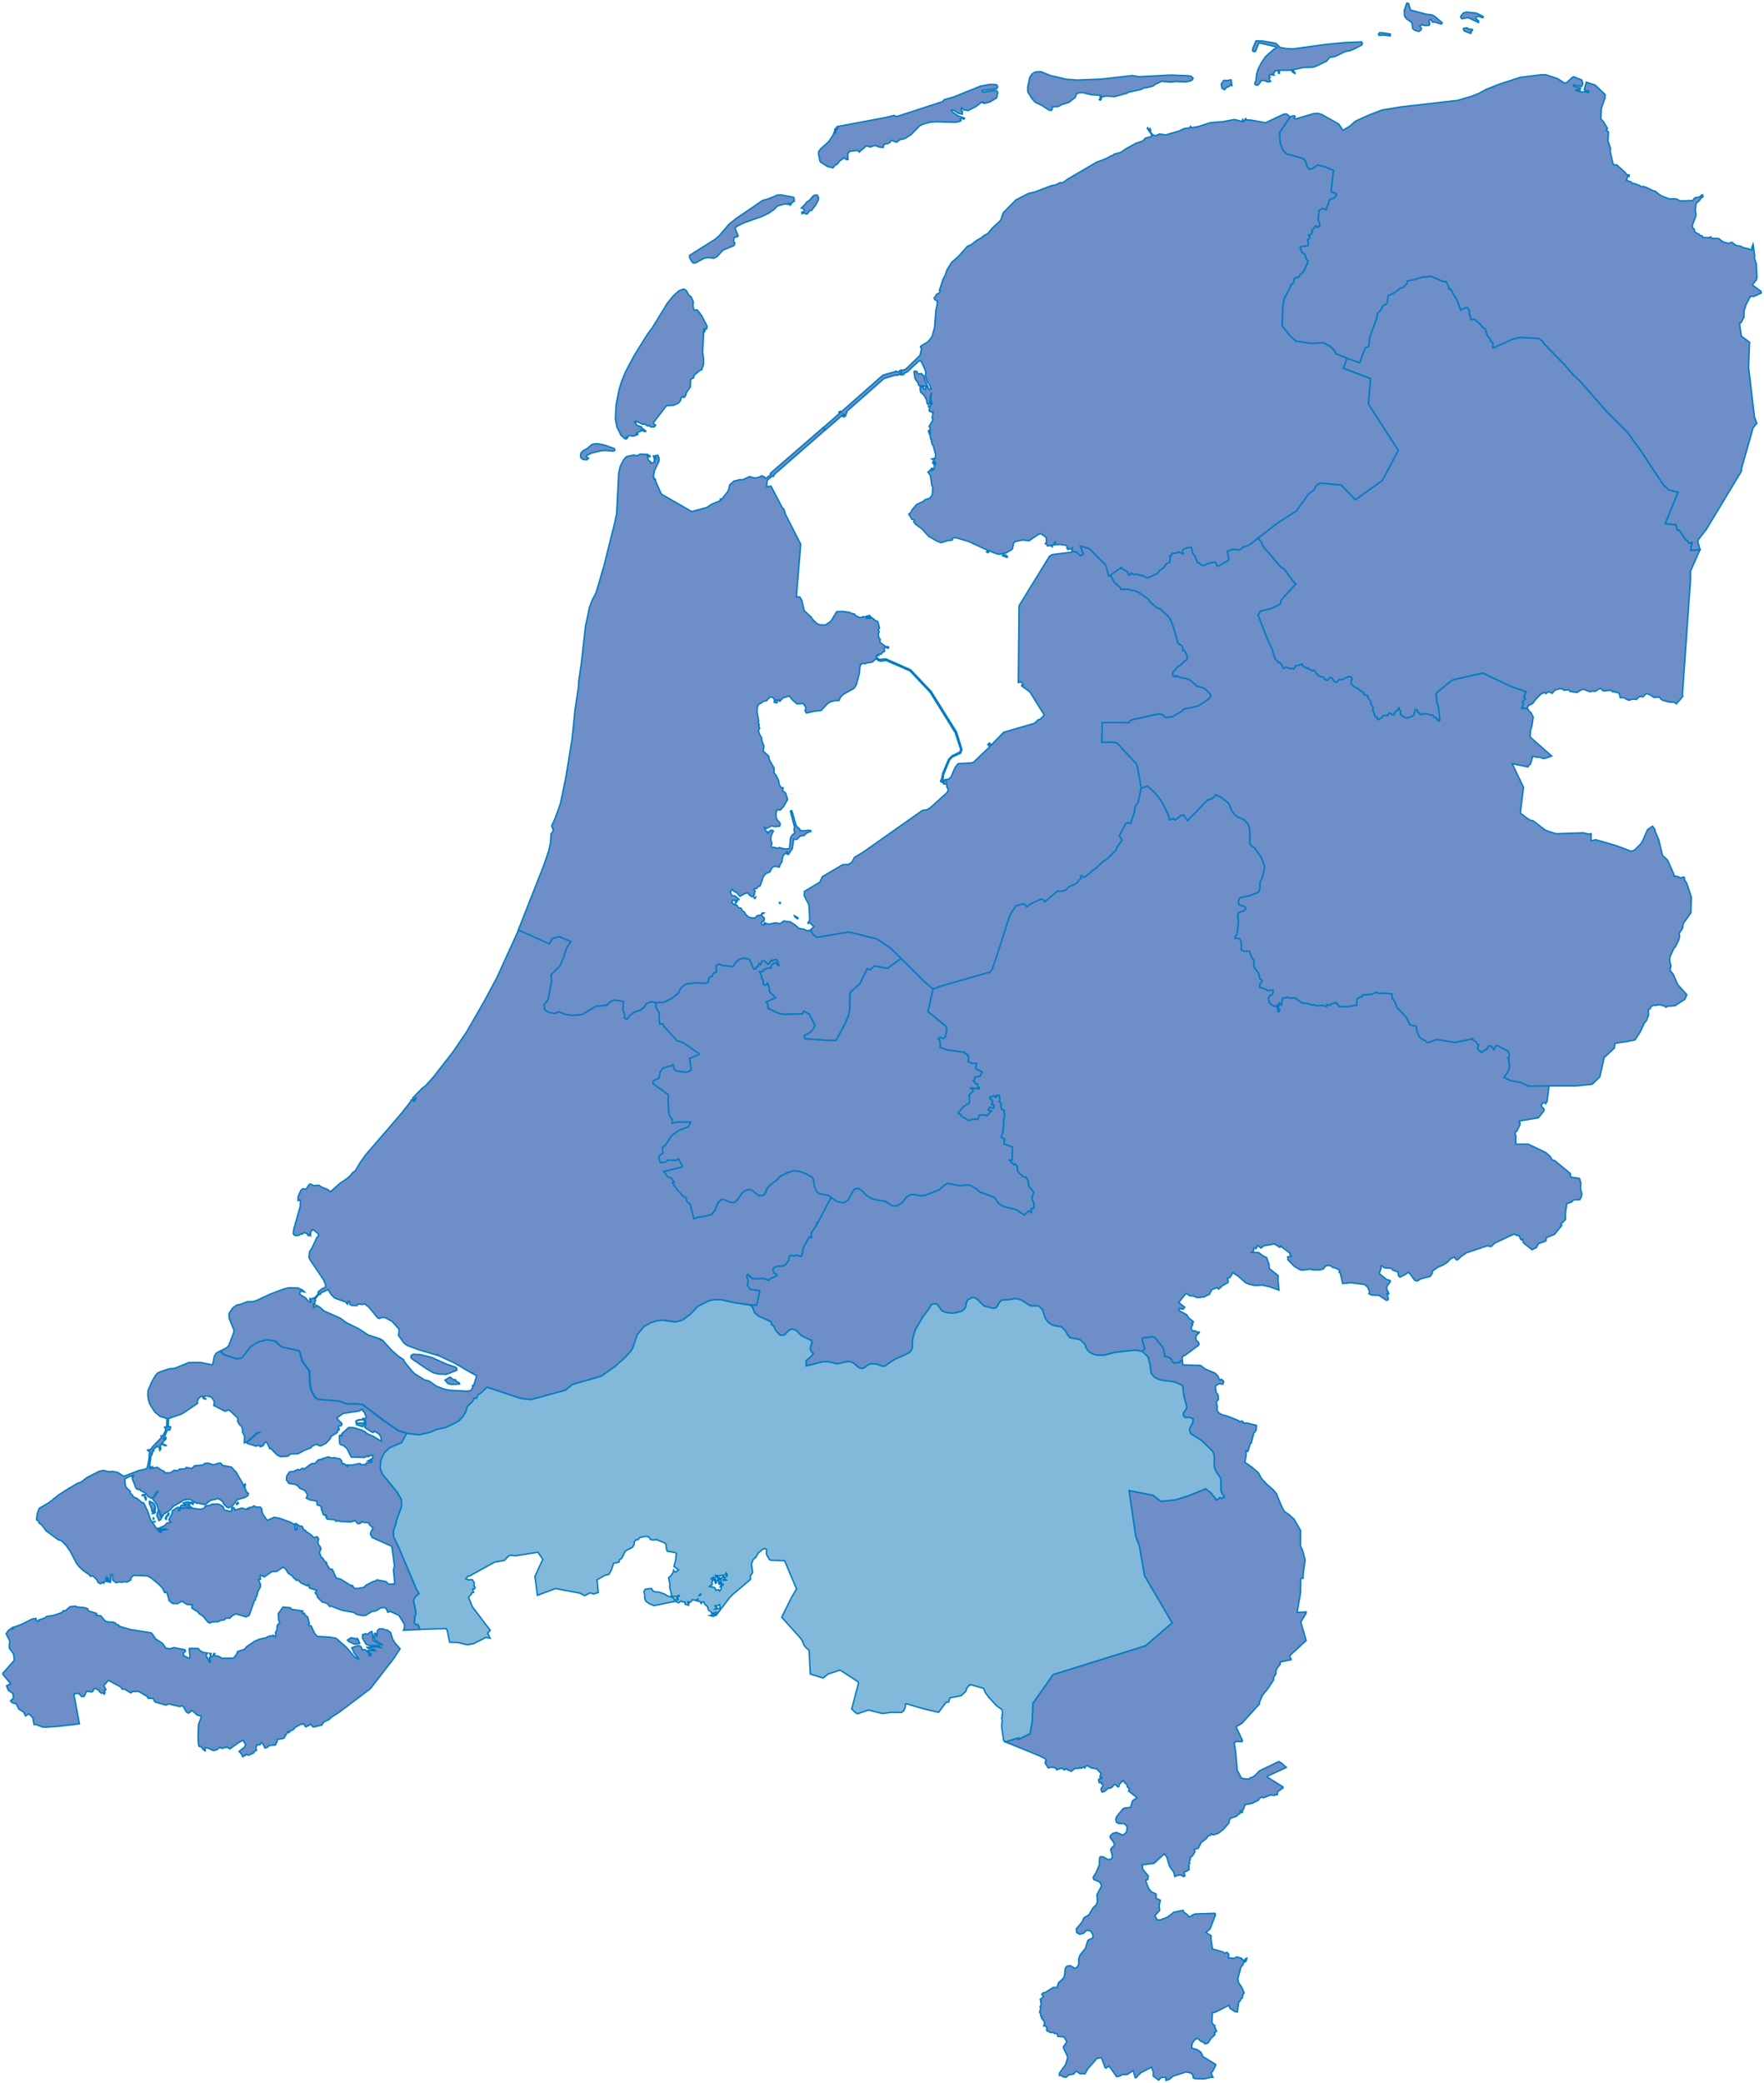 <?xml version="1.0" encoding="UTF-8"?>
<svg width="614px" height="725px" viewBox="0 0 614 725" version="1.1" xmlns="http://www.w3.org/2000/svg" xmlns:xlink="http://www.w3.org/1999/xlink">
    <title>kaart_nederland_provincie</title>
    <g id="Page-1" stroke="none" stroke-width="1" fill="none" fill-rule="evenodd">
        <g id="kaart_nederland_provincie" transform="translate(1, 1)" fill-rule="nonzero" stroke="#007CC3" stroke-width="0.5">
            <polygon id="NL-DR" fill="#6D8EC7" points="467.85 123.65 472.18 125.25 474.19 119.96 475.36 119.6 475.73 116.23 478.15 109.81 478.42 108.02 479.4 107.05 480.47 105.28 481.09 105.07 481.8 104.33 482.02 102.31 482.29 101.78 483.84 101.12 486.03 99.65 486.2 99.33 487.32 99.04 488.72 97.7 488.81 96.77 491.49 96.25 494.16 95.38 495.58 95.4 496.91 95.06 501.2 96.93 502.31 96.99 503.37 99.04 503.31 99.57 503.91 99.59 506.25 103.68 507.39 106.86 509.4 105.99 509.78 106.05 510.47 107.23 510.47 108.23 510.96 110.15 512.28 110.15 514.32 111.94 515.11 112.99 515.82 113.26 516.88 116.18 517.58 116.73 517.94 117.97 518.62 118.31 518.66 120.12 525.19 117.15 527.91 116.41 534.48 116.76 535.73 117.6 536.52 118.73 543.33 125.72 546.46 129.32 548.96 131.66 557.98 141.95 565.51 149.53 570.02 155.75 578.22 168.14 578.41 168.09 579.75 169.47 583.09 170.36 578.6 181.27 582.36 181.67 582.85 183.52 583.44 183.47 585.78 186.9 586.19 187.05 586.81 187.94 587.24 188.07 587.88 187.71 588.06 187.81 587.66 189.04 587.52 190.53 590.7 190.37 590.7 190.37 587.39 197.87 587.41 200.82 584.61 240.77 584.74 241.37 582.54 243.97 581.57 243.37 580.4 243.42 577.84 242.8 577.04 242.25 576.62 241.63 574.7 241.76 573.23 240.77 572 240.38 570.91 241.53 569.66 241.4 568.61 242.46 567.41 242.31 565.94 242.72 564.7 242.18 564.39 241.81 562.99 241.84 562.54 240.25 560.83 239.76 560.41 239.83 559.61 239.24 557.11 239.5 555.98 238.56 554.29 239.6 553.02 239.55 552.49 239.78 550.14 238.9 549.5 239.05 547.87 240.04 545.49 239.65 544.99 239.08 543.36 239.26 542.83 238.79 541.98 238.74 540.79 238.98 539.89 239.47 539.37 240.3 537.93 239.78 537.06 240.43 536.73 239.96 535.33 240.56 533.18 242.85 532.55 243.81 531.06 244.54 530.46 245.61 530.46 245.61 528.64 245.5 529.21 243.89 528.89 243.35 529.91 242.23 529.68 241.71 529.35 241.6 530.16 239.76 524.76 237.88 515.13 233.3 505.03 235.57 503.73 236.3 499 240.2 498.89 240.69 499.24 243.71 499.73 245.17 500.17 249.53 499.94 249.98 499.57 249.98 499.49 249.43 499.13 249.4 498.86 248.75 498.15 248.7 497.72 247.9 496.72 247.9 495.77 247.48 494.76 247.43 494.43 247.71 493.23 247.58 493.05 247.17 492.39 246.91 492.42 246.26 491.72 245.89 491.11 247.82 490.6 248.36 488.86 248.88 487.93 248.73 486.98 248.13 486.45 247.45 486.5 246.44 486.07 246.02 485.9 245.43 485.46 246.23 484.51 246.93 484.4 247.53 483.94 247.9 482.51 247.17 482.01 248.08 480.5 248.03 480.11 248.7 478.68 249.46 478.46 249.4 478.32 248.68 477.92 248.68 477.34 247.9 477.26 247.06 476.79 246.26 476.94 245.19 476.26 244.23 476 242.96 475 241.71 475.16 241.37 474.46 240.85 473.97 240.9 473.65 240.56 473.56 240.02 472.12 239.16 471.72 238.64 470.49 238.2 469.32 237.15 469.27 235.98 469.7 235.46 469.16 234.53 468.21 234.58 466.25 235.51 465.04 235.59 464.47 236.43 463.94 236.5 463.48 236.24 462.51 234.92 461.93 234.84 461.23 235.72 460.8 235.8 460 235.28 459.46 234.55 458.33 234.47 457.4 233.77 456.56 232.36 456.56 232.36 455.69 232.44 455.69 232.44 454.49 231.84 454.32 231.48 453.87 231.64 452.45 230.83 452.28 230.15 451.02 230.62 450.17 230.65 449.32 231.82 447.29 231.58 446.91 231.14 445.69 231.64 444.93 230.07 444.41 229.58 444.21 229.71 443.67 229.37 442.69 228.07 441.88 225.26 440.09 221.35 436.89 213.11 437.61 211.86 437.95 211.62 441.59 210.74 444.66 209.2 444.85 207.94 450.01 202.23 448.98 201.19 445.98 197.06 444.85 196.43 439.24 189.9 438.45 188.86 438.1 187.84 436.89 186.27 436.89 186.27 443.56 181.12 450.2 176.85 454.41 170.99 456.42 169.4 457.15 167.98 458.3 167.25 459.3 167.17 465.8 167.8 470.77 172.9 480.14 166.2 485.66 155.75 475.31 139.67 476 130.74 466.56 127.17"></polygon>
            <path d="M327.09,271.35 L326.46,271.12 L326.41,270.6 L326.73,270.26 L327.13,268.18 L329.19,263.27 L330.42,262.05 L333.03,260.78 L333.36,260.18 L333.33,259.66 L331.51,254.05 L322.73,239.91 L322.73,239.91 L323.09,239.65 L323.09,239.65 L331.94,253.79 L333.81,259.84 L333.41,261.11 L330.43,262.51 L329.5,263.55 L327.4,268.66 L327.09,271.35 Z M372.13,190.84 L373.71,191.15 L374.96,192.38 L376.04,191.94 L375.06,188.99 L378.23,189.96 L383.96,195.76 L384.94,199.55 L385.53,199.21 L385.53,199.21 L386.94,201.72 L389.08,203.6 L389.11,204.1 L392.01,204.1 L392.34,204.33 L394.21,204.67 L395.6,205.35 L398.7,207.49 L399.63,208.79 L401.24,210.17 L402.19,210.77 L402.76,210.8 L405.81,213.7 L406.38,214.59 L407.5,217.48 L409.1,223.01 L410.21,223.58 L410.75,224.52 L410.75,225.43 L411.07,225.4 L411.59,225.82 L412.27,227.33 L412.3,228.24 L411.89,228.92 L411.38,229 L410.48,230.07 L409.01,231.09 L407.22,233.12 L407.28,234.01 L407.66,234.45 L408.34,234.53 L408.36,234.17 L410.47,235 L411.56,235.08 L413.09,235.6 L415.61,237.81 L418.19,238.51 L420.07,240.38 L420.47,241.03 L420.5,241.42 L419.68,242.38 L416.12,244.75 L410.88,245.89 L410.64,246.46 L407,248.51 L404.66,248.8 L403.87,247.94 L402.6,247.45 L393.28,249.5 L392.46,249.84 L392.03,250.54 L382.65,250.51 L382.59,257.37 L386.32,257.32 L387.78,257.58 L394.52,264.77 L395.01,266.25 L396.26,273.39 L396.26,273.39 L395.17,278.24 L394.19,279.67 L393.78,282.16 L392.78,284.91 L392.8,285.4 L392.5,285.71 L391.39,285.35 L390.95,285.56 L388.74,289.78 L388.69,290.07 L389.59,291.39 L387.85,293.93 L387.52,294.94 L384.44,297.97 L383.19,298.72 L379.82,301.83 L379.25,301.99 L379.06,302.35 L376.59,304.34 L376.18,304.31 L375.58,303.77 L375.25,303.85 L375.16,304.21 L375.43,304.7 L374.62,305.35 L374.24,306 L373.1,306.83 L371.36,307.53 L370.03,308.82 L368.54,309.26 L367.07,309.23 L362.75,312.93 L361.99,312.13 L361.42,311.95 L357.5,313.81 L356.42,314.69 L355.69,313.79 L355.15,313.71 L352.86,314.2 L352.46,314.59 L350.61,317.46 L345.37,333.65 L344.31,336.54 L343.73,337.37 L326.15,342.4 L323.81,343.3 L323.81,343.3 L320.74,340.67 L312.7,332.72 L312.7,332.72 L308.89,328.95 L304.24,325.88 L294.51,323.43 L283.51,325.31 L282.43,324.69 L281.27,323.24 L281.27,323.24 L281.49,323.03 L281.22,322.54 L282.3,321.56 L280.89,320.22 L280.48,320.19 L280.31,320.4 L280.18,320.17 L280.67,319.63 L280.84,318.93 L280.57,313.92 L278.94,310.82 L278.97,309.29 L284.38,306.03 L285.19,304.17 L292.37,299.93 L294.24,299.88 L294.97,299.49 L295.46,299.15 L296.43,297.44 L299.63,295.47 L320.07,281.07 L321.67,280.84 L322.65,280.27 L328.77,274.77 L329.07,273.78 L328.56,272.9 L328.47,271.68 L328.06,271.91 L327.49,271.88 L327.63,270.5 L328.23,270.34 L328.37,270.73 L328.56,270.31 L329.29,270.1 L330.03,269.43 L331.44,266.16 L332.47,264.81 L337.28,264.52 L337.95,264.23 L343.31,259.11 L343.48,258.85 L342.83,258.15 L343.38,257.6 L343.95,258.12 L343.71,258.3 L343.9,258.46 L348.38,253.86 L358.97,250.79 L360.46,249.46 L360.92,249.46 L362.49,247.9 L357.49,239.84 L354.66,237.76 L354.6,237.53 L355.18,237.32 L354.44,236.36 L353.44,236.54 L353.71,209.83 L364.28,192.63 L365.26,192.03 L371.51,191.25 L371.97,191.17 L372.13,190.84 Z" id="NL-FL" fill="#6D8EC7"></path>
            <path d="M349.56,192.59 L349.66,192.93 L349.33,192.96 L347.92,192.41 L348.14,192.17 L349.06,192.17 L349.56,192.59 Z M343.09,191.42 L342.39,191.11 L342.56,190.98 L343.08,191.16 L343.08,191.42 L343.09,191.42 Z M323.85,160.39 L323.63,160.13 L323.79,159.61 L324.06,159.92 L323.85,160.39 Z M322.47,149.9 L322.17,149.03 L322.3,148.85 L322.6,149.74 L322.47,149.9 Z M317.98,128.19 L318.39,128.95 L318.98,129.19 L319.69,129.01 L320.53,129.88 L320.88,131.43 L321.91,133.43 L318.86,133.22 L318.53,132.27 L317.49,130.77 L317.14,128.43 L317.23,128.22 L317.98,128.19 Z M312.42,128.35 L312.63,129.11 L312.49,129.45 L311.94,129.27 L311.29,129.66 L310.85,129.53 L306.75,130.71 L293.76,142.16 L293.68,142.84 L292.94,143.44 L292.58,143.18 L292.03,143.63 L292.76,143.92 L293.33,143.47 L293.44,143.6 L292.84,144.1 L291.86,143.81 L286.24,148.69 L286.24,148.69 L285.59,147.82 L285.59,147.82 L291.1,142.99 L291.01,142.41 L291.74,142.02 L291.15,142.52 L291.25,142.86 L306.04,129.81 L306.71,129.44 L310.73,128.34 L310.83,128.16 L311.34,128.47 L311.94,128.31 L312.08,128.07 L312.42,128.35 Z M270.93,66.85 L275.12,67.64 L275.34,67.77 L275.53,68.96 L274.8,69.41 L274.31,70.1 L273.6,69.78 L273.9,70.33 L273.24,70.07 L271.99,70.02 L269.63,70.68 L268.41,71.92 L266.46,73.27 L263.83,74.48 L257.99,76.54 L255.16,77.94 L254.88,78.57 L255.91,81.05 L255.61,81.42 L254.71,81.58 L254.44,81.92 L254.36,83.32 L254.79,83.5 L254.49,84.48 L250.63,86.06 L248.48,88.38 L247.51,88.85 L245.37,88.67 L244.03,88.91 L241.13,90.49 L240.34,90.54 L239.82,90.12 L239.04,88.64 L239.06,87.88 L248.02,82.21 L249.38,81 L252.73,77.07 L255.14,75.12 L264.44,68.78 L266.59,68.17 L269.74,66.85 L270.93,66.85 L270.93,66.85 Z M282.06,71.45 L281.55,72.19 L280.89,72.3 L280.05,73.38 L279.69,73.51 L278.98,73.17 L278.09,73.33 L278.11,72.8 L278.68,72.75 L279.01,72.35 L278.6,71.61 L277.92,71.4 L279.42,69.92 L279.58,69.52 L281.04,68.46 L281.96,67.27 L282.5,66.93 L283.45,66.88 L283.92,67.83 L283.81,68.62 L282.94,70.34 L282.06,71.45 Z M289.65,44.22 L289.55,44.01 L289.91,43.59 L289.65,44.22 Z M448.11,39.72 L444.42,45.1 L444.55,48.46 L445.36,50.84 L445.9,51.69 L447.04,52.64 L452.26,54.07 L452.94,54.44 L453.53,55.34 L453.97,57.01 L454.67,57.86 L455.78,57.73 L457.63,56.43 L460.26,57.06 L463.16,58.33 L462.32,65.65 L462.38,65.89 L463.87,66.23 L464.28,66.86 L463.35,67.94 L461.97,68.44 L461.48,69.23 L461.4,70.15 L460.93,70.7 L460.74,71.81 L460.5,72 L459.27,71.63 L458.1,72.32 L457.82,75.36 L458.36,76.92 L458.28,77.84 L457.84,77.84 L457.46,78.24 L457.05,77.71 L456.75,77.74 L456.34,78.58 L455.66,79.19 L455.74,79.93 L455.47,80.48 L454.51,80.85 L454.97,81.51 L454.87,81.91 L454.16,82.49 L454.38,83.23 L454.32,84.52 L451.58,84.97 L452.02,86.63 L453.32,87.66 L453.57,88.93 L454.25,89.85 L454,91.03 L453.49,91.61 L453.25,92.59 L452.51,93.83 L451.48,94.67 L450.91,95.57 L449.96,95.68 L449.49,96 L449.27,97.4 L448.23,98.4 L447.98,99.24 L445.95,102.98 L445.51,105.75 L445.26,112.41 L448.09,115.94 L450.08,117.7 L455.29,118.49 L459.66,118.31 L461.97,119.55 L463.13,120.68 L464.06,122.15 L467.86,123.67 L467.86,123.67 L466.58,127.19 L476.01,130.76 L475.33,139.69 L485.68,155.77 L480.16,166.22 L470.79,172.92 L465.82,167.82 L459.32,167.19 L458.32,167.27 L457.16,168 L456.43,169.41 L454.42,171.01 L450.21,176.87 L443.56,181.13 L436.9,186.28 L436.9,186.28 L434.95,187.93 L433.03,189.16 L432.18,189.24 L431.39,189.68 L430.79,190.31 L430.08,190.44 L428.02,190.2 L426.23,190.93 L426.75,193.54 L426.43,194.11 L424.04,195.57 L422.7,196.12 L421.99,194.68 L420.19,194.92 L418.88,195.36 L418.39,195.78 L417.87,195.81 L417.19,195.68 L416.38,194.95 L415.78,194.82 L415.04,192.81 L414.12,191.45 L413.63,189.44 L411.49,189.91 L410.79,190.38 L410.6,190.77 L410.77,191.76 L409.3,191.16 L408.54,191.47 L406.89,191.68 L406.83,192.23 L406.18,192.54 L406.42,192.98 L406.23,193.27 L406.2,194.58 L404.78,195.52 L403.97,196.75 L402.59,197.61 L401.99,198.55 L398.68,200.12 L397.92,200.04 L396.46,199.26 L395.72,199.29 L395.15,198.95 L393.66,199 L392.81,198.56 L392.19,199.13 L391.81,199.13 L391.46,198.06 L389.53,196.96 L389.29,196.57 L385.51,199.21 L385.51,199.21 L384.92,199.55 L383.94,195.76 L378.21,189.96 L375.04,188.99 L376.02,191.94 L374.94,192.38 L373.69,191.15 L372.11,190.84 L372.11,190.84 L372.22,189.72 L371.82,190.16 L371.52,190.16 L371.25,189.82 L370.76,190.29 L370.38,189.9 L370.44,189.12 L370.06,188.81 L367.99,188.5 L366.07,188.6 L366.39,187.69 L366.18,187.61 L365.83,188.66 L365.29,188.76 L365.26,189.31 L364.75,188.89 L363.58,189.02 L363.49,188.68 L362.86,188.18 L363.24,187.87 L363.16,186.09 L361.39,184.78 L360.36,185.04 L357.16,187.24 L354.95,186.93 L352.12,187.58 L351.74,188.29 L351.41,189.99 L351.06,190.36 L349.18,191.46 L346.92,191.93 L346.14,191.83 L342.63,190.47 L336.08,187.44 L332.06,186.24 L331.02,186.16 L330.53,186.4 L330.42,187 L328.9,187.13 L326.64,187.89 L325.23,187.39 L322.29,185.69 L319.87,183.08 L317.83,181.59 L317.02,180.65 L317.27,180.15 L317.16,179.89 L316.42,179.76 L315.33,177.96 L316.07,177.31 L316.54,176.37 L318.11,174.56 L320.36,173.54 L321.01,172.89 L322.64,172.44 L323.51,171.21 L323.67,168.54 L323.35,167.99 L322.83,164.4 L321.96,163.35 L322.8,162.62 L323.34,162.78 L323.75,162.49 L323.67,162.25 L323.09,162.3 L323.15,162.06 L323.77,162.01 L324.01,162.32 L324.23,162.08 L324.21,160.25 L324.35,160.07 L324.67,160.41 L324.65,160.12 L324.16,159.39 L324.1,158.74 L323.59,158.92 L323.34,158.76 L324.51,158.47 L324.67,157.26 L323.82,154.09 L323.49,153.72 L323.19,152.59 L323.27,152.04 L322.95,151.86 L322.73,150.47 L322.79,147.9 L322.38,147.43 L323.76,145.1 L323.43,144.58 L323.81,142.4 L323.41,142.53 L322.41,142.01 L322.6,140.83 L322.16,140.57 L322.32,140.28 L322.89,140.28 L323,139.18 L323.21,139.55 L323.43,139.5 L322.94,138.06 L323.22,135.57 L322.75,137.33 L322.67,139.38 L322.07,139.8 L321.66,139.35 L321.6,138.46 L321,137.2 L320.56,136.49 L319.45,135.49 L319.2,133.94 L319.42,133.73 L320.42,133.73 L320.61,134.41 L321.24,134.44 L321.24,133.76 L321.91,133.71 L322.4,134.5 L323.13,134.4 L322.39,132.64 L321.82,131.98 L321.36,130.96 L321.06,129.78 L321.28,128.89 L321.06,127.84 L319.62,124.71 L319.35,124.58 L318.76,124.71 L314.79,128.44 L313.68,128.97 L313.41,129.47 L312.94,129.42 L312.5,127.95 L312.71,127.71 L313.04,127.92 L313.96,127.63 L314.58,127.21 L319,122.93 L319.3,122.51 L319.74,120.38 L319.41,119.8 L319.5,119.48 L322.06,117.93 L323.41,116.17 L324.31,112.93 L324.75,107.03 L325.24,104.82 L325.19,103.71 L324.34,103.24 L324.13,102.66 L324.7,102.08 L324.89,101.53 L326.03,100.9 L326.22,100.24 L325.98,100.08 L327.25,96.21 L327.99,94.84 L328.62,92.94 L330.23,90.36 L332.6,88.25 L335.72,84.72 L337.02,84.19 L338.89,82.74 L340.79,81.66 L341.15,81.21 L342.86,80.26 L344.41,78.36 L347.27,75.72 L348.23,73.03 L352.63,68.59 L357.09,66.29 L359.05,65.87 L365,63.62 L366.47,63.33 L367.89,62.62 L368.95,62.57 L370.66,61.33 L380.55,55.54 L384.21,54.11 L385.7,53.24 L386.37,53.11 L386.8,52.66 L389.11,52.05 L390.93,50.78 L394.35,48.88 L396.76,48.09 L397.66,47.11 L399.35,46.63 L400.06,46.18 L398.35,43.72 L398.46,43.48 L398.9,44.09 L399.25,43.72 L399.55,44.38 L399.33,44.72 L400.23,45.99 L401.51,46.2 L402.49,45.64 L404.78,45.96 L409.34,44.61 L411.22,43.76 L413.15,43.5 L413.39,43 L413.82,43.45 L416.18,43.03 L420.39,41.68 L424.65,41.34 L428.75,40.6 L431.3,41.29 L431.58,40.6 L431.9,41.29 L432.57,40.26 L432.89,40.74 L434.35,40.79 L439.52,41.72 L445.8,38.75 L446.86,38.67 L448.11,39.72 Z M342.85,30.28 L341.01,30.44 L340.84,30.76 L341.11,31.08 L345.33,30.5 L345.96,30.58 L346.32,31.3 L345.85,33.13 L343.41,34.53 L342.67,34.74 L341.56,34.98 L341.26,34.85 L341.4,34.64 L341.23,34.51 L340.96,34.72 L340.6,34.61 L338.75,36.04 L335.98,37.47 L334.51,37.26 L333.67,36.49 L333.56,37.15 L333.97,37.87 L333.95,38.74 L332.41,38.37 L331.14,37.44 L330.27,37.28 L330.16,37.62 L330.35,37.83 L332.3,39.21 L334.75,40.14 L334.45,40.51 L333.98,40.17 L333.55,40.3 L333.2,40.7 L333.5,40.96 L333.06,41.25 L331.57,41.59 L325.03,41.38 L322.94,41.51 L320.47,42.15 L319.17,42.73 L316.19,45.77 L314.34,47.01 L313.26,47.43 L312.47,47.48 L311.05,48.51 L309.18,47.82 L308.8,48.56 L307.79,49.06 L307,49.06 L306.54,49.7 L306.4,50.33 L304.98,50.17 L303.51,49.61 L301.93,50.17 L300.55,49.75 L298.08,51.92 L297.97,51.66 L297.34,51.37 L294.73,51.69 L294.07,52.59 L294.15,53.86 L293.93,54.05 L294.17,54.5 L293.62,54.58 L293.02,54.1 L292.37,54.1 L292.12,54.5 L291.34,54.92 L290.44,56.14 L289.62,56.54 L288.92,57.41 L287.05,56.96 L284.61,55.4 L284.39,55.03 L283.95,52.83 L283.95,51.75 L284.84,50.64 L287.36,48.42 L288.93,46.09 L289.55,44.53 L289.74,44.53 L289.57,45.32 L289.84,45.29 L290.01,44.28 L290.69,43.49 L290.61,43.3 L290,43.37 L290.46,43.05 L307.3,39.9 L310.34,39.16 L310.77,39.53 L311.59,39.42 L326.99,34.41 L327.73,33.67 L330.82,32.8 L340.38,28.96 L343.5,28.38 L345.16,28.41 L345.94,28.57 L346.21,28.91 L346.18,29.49 L345.88,29.86 L342.85,30.28 Z M427.56,26.92 L427.83,29.04 L427.43,28.35 L426.96,28.96 L425.77,29.54 L425.26,30.2 L424.39,29.78 L424.06,28.3 L424.98,26.95 L426.21,27.06 L427.44,26.77 L427.56,26.92 Z M374.01,26.86 L382.48,26.52 L393.16,25.3 L395.42,25.7 L406.66,25.12 L412.53,25.36 L413.61,25.55 L414.28,26.21 L413.96,26.85 L413.37,27.17 L411.77,27.51 L408.05,27.38 L406.67,27.59 L403.32,27.3 L401.1,28.33 L400.36,28.94 L397.84,29.58 L397.35,29.53 L396.04,30.17 L391.66,31.12 L391.41,31.39 L387.03,32.61 L384.1,32.45 L382.55,32.72 L382.39,32.59 L382.3,33.52 L381.98,33.86 L381.63,33.67 L381.91,33.46 L381.96,32.16 L378.83,31.97 L375.89,31.23 L374.29,31.34 L373.71,31.74 L373.2,32.96 L370.99,34.66 L368.6,35.38 L367.27,36.1 L365.28,36.21 L365.25,37.08 L364.79,37.45 L363.87,37.18 L361.58,35.64 L359.35,34.61 L358.18,33.28 L356.76,31 L356.71,29.41 L357.39,26.07 L358.07,24.93 L358.83,24.32 L359.78,23.98 L361.3,23.95 L364.67,25.3 L370.22,26.6 L374.01,26.86 Z M441.64,13.81 L443.06,14.08 L444.61,15.54 L446.76,15.91 L449.12,16.02 L460.7,14.43 L467.14,13.82 L472.92,13.58 L473.21,14.03 L472.96,14.69 L470.44,15.99 L468.94,16.63 L467.28,16.92 L463.7,18.64 L461.77,18.99 L460.71,20.32 L456.75,22.18 L455.71,22.42 L452.58,22.5 L448.94,23.32 L449.75,24.3 L449.69,24.57 L448.91,24.09 L448.56,23.45 L444.33,23.45 L444.35,24.48 L444.02,24.51 L443.86,23.5 L442.78,23.71 L442.48,24.4 L442.07,24.59 L442.48,25.15 L441.13,24.96 L440.7,25.3 L441.13,25.91 L440.83,26.15 L440.77,26.6 L441.28,27.32 L440.33,27.51 L438.91,26.98 L438.07,27.06 L436.95,28.57 L436.43,28.65 L435.8,28.38 L435.75,28.17 L436.15,27.03 L436.42,24.83 L436.94,23.03 L438.08,20.8 L439.5,18.73 L442.59,15.97 L443.38,15.65 L443.14,15.28 L437.19,13.9 L436.02,16.87 L435.32,16.92 L434.99,16.71 L435.1,15.75 L436.19,13.23 L438.14,13.23 L441.64,13.81 Z" id="NL-FR" fill="#6D8EC7"></path>
            <polygon id="NL-GE" fill="#6D8EC7" points="396.24 273.37 398.39 272.57 400.85 274.75 402.95 277.37 404.06 279.26 405.71 282.76 406.21 284.37 407.41 283.82 408.03 284.39 410.04 282.89 410.97 282.66 412.34 284.63 419.23 277.5 420.94 276.9 421.61 276.36 422.05 275.58 423.03 276.12 423.65 276.2 426.69 278.59 427.7 281.05 428.51 282.27 429.77 283.3 432.16 284.37 433.51 286 433.94 287.27 434.13 290.09 433.97 292.53 434.58 293.33 435.83 294.26 438.18 297.73 439.08 300.32 439.17 301.28 438.29 304.69 437.59 306.09 437.54 308.52 437.2 309.24 436.78 309.71 433.89 310.82 430.75 311.42 430.12 312.29 430.09 313.22 430.38 313.82 430.74 314.13 432 314.41 432.5 314.83 432.72 315.37 431.85 316.09 430.25 316.58 429.85 317.26 430.06 319.87 429.84 322.4 429.58 324.23 428.95 325.01 428.93 325.52 430.5 325.73 431.04 326.92 431.13 329.73 432.19 330.07 433.84 330.09 434.17 330.69 434.62 332.13 435.44 333.29 435.57 335.79 437.08 337.65 437.53 339.61 438.41 340.39 437.5 341.7 437.5 342.71 439.3 343.12 440.19 343.76 442.15 343.58 442.23 344.1 441.96 345 440.85 345.72 440.52 346.57 440.95 348.22 442.02 349 443.37 349.33 443.79 350.08 443.75 350.9 444.09 351.21 444.38 350.9 444.41 350.44 443.84 349.77 443.54 348.92 444.16 349.18 444.28 348.94 443.95 348.69 444.32 348.02 445.04 348.79 445.19 347.27 445.41 346.37 445.63 346.26 446.34 346.34 446.99 346.06 448.02 346.37 449.76 346.29 452.07 348.02 454.51 348.35 455.6 348.76 456.69 348.74 457.12 349.07 459.21 348.89 460.74 349.33 460.82 348.58 461.86 348.94 462.23 348.43 464.06 347.94 464.19 348.35 464.67 348.45 464.78 348.89 465.27 349.33 468.54 349.36 469.81 349 471.2 348.94 471.29 346.75 472.34 346.06 472.97 345.95 473.29 345.26 476.28 345.08 478.04 344.33 478.94 344.77 480.98 344.64 483.56 344.95 483.51 346.24 484.62 347.81 485.27 349.67 488.46 353.01 489.76 355.64 490.7 356 491.74 356.05 492.06 356.36 492.13 357.78 493 359.74 493.53 360.43 495.06 361.18 495.58 361.69 496.12 361.87 499.14 360.79 505.43 361.82 511.12 360.66 511.23 360.4 511.71 360.69 511.76 361.1 512.74 361.51 513.05 362.13 513.75 362.62 513.24 363.67 513.35 364.09 514.68 365.32 516.01 364.32 516.68 364.09 516.95 363.26 517.33 362.95 518.17 363.21 518.94 364.29 519.72 362.93 520.38 362.98 523.64 364.7 524.08 365.11 524.37 365.96 524.34 366.58 523.83 367.33 524.27 367.56 524.24 368.97 524.45 369.69 524.24 371.34 522.56 374.04 524.89 375.12 528.34 375.76 531.05 377.02 538.18 376.97 538.18 376.97 537.5 382.29 536.95 383.16 536.81 382.8 536.41 382.65 535.49 383.52 535.63 384.19 536.38 384.91 536.41 385.63 534.45 388.07 527.72 389.2 528.07 389.87 527.98 390.64 526.98 392.72 526.44 392.95 526.38 393.95 526.62 394.23 526.6 397.23 530.92 397.23 537.07 400.18 538.61 401.54 539.13 402.6 540.21 403.03 545.59 407.44 545.6 408.39 545.89 408.72 548.75 409.16 549.26 410.8 549.1 412.59 549.62 414.64 549.32 415.75 548.86 416.56 546.76 416.64 545.98 417.38 544.32 417.97 543.88 421.25 543.91 423.43 542.25 425.12 542.61 425.53 540.1 428.6 537.2 429.8 537.17 430.7 536.85 431.03 534.51 431.85 533.75 433.25 532.26 433.97 529.64 431.9 529.13 431.34 529.02 430.34 528.63 430.54 528.31 430.41 527.75 429.03 526.96 429.01 526.2 428.55 525.43 428.78 519.13 431.77 518.12 432.82 517.56 432.87 516.77 432.59 509.45 435.04 507.55 436.35 506.38 437.47 505.92 437.5 505.22 436.55 504.02 437.04 502.85 438.29 501.28 439.31 499.48 440.06 497.99 441.1 497.53 441.54 497.5 442.28 496.83 443.23 493.62 444.09 492.26 444.89 491.41 444.58 489.81 442.43 489.11 441.84 488.26 442.54 486.31 443.51 485.81 443.1 485.52 441.67 483.81 441.1 483.4 440.49 480.79 440.26 479.98 439.52 479.63 439.67 479.76 440.34 479.14 442.08 479.25 442.43 481.68 444.38 482.85 444.68 482.93 445.09 481.72 446.78 481.71 447.75 482.42 449.23 482.34 449.41 481.74 449.25 482.26 451.02 482.12 451.43 481.61 451.6 478.95 449.84 476.49 449.77 475.49 449.31 475.71 448.62 475.11 447.11 473.97 446.09 469.25 445.47 466.33 445.75 465.52 442.1 465.11 441.84 465.3 441.08 463.6 440.26 462.81 440.16 462.26 439.62 461.06 439.44 460.36 439.72 459.67 440.64 458.4 441.03 455.83 440.98 455.14 440.75 452.24 441.1 451.48 440.92 449.52 439.77 447.31 437.5 447.2 436.48 448.41 436.25 448.02 435.79 448.07 435.25 444.68 432.67 444.47 433.15 442.59 431.97 438.98 432.59 437.91 433.41 436.74 432.49 436.17 433.61 435.66 433.31 435.34 433.61 435.41 434.28 434.62 434.92 437.07 434.97 438.75 436.17 439.85 436.68 440.72 439.11 440.82 440.52 443.9 443 443.84 444.53 444.19 448.05 440.8 446.83 438.43 446.32 435.71 446.42 433.67 445.96 432.37 445.32 429.88 443.1 428.08 441.97 427.21 443.58 426.18 444.02 426.55 444.86 426.4 445.42 424.52 446.47 423.19 447.7 422.67 447.16 420.8 447.85 419.99 449.46 418.13 450.4 415.83 450.66 414.35 450.1 413.14 450 411.83 449.18 409.27 452.35 411.37 453.98 410.86 454.64 410.63 454.46 410.41 454.69 410.04 454.41 409.85 454.57 409.6 454.34 409.31 454.67 409.41 455.18 412.1 456.63 412.68 457.66 414.31 458.93 414.38 459.29 413.81 459.65 414.17 460.03 413.57 461.2 414.08 462.25 415.07 462.22 415.79 462.71 416.26 462.55 416.43 462.81 415.39 463.86 415.22 465.21 416.31 466.46 416.23 467.2 411.4 470.79 410.86 470.95 410.53 471.38 410.52 472.65 410.52 472.65 409.92 472.65 409.76 473.14 409.41 473.32 407.59 473.44 406.94 472.76 406.91 472.3 406.24 471.71 405.12 471.15 404.44 471.15 403.92 468.29 400.93 464.47 399.93 464.29 396.65 464.72 396.59 465.31 397.45 468.45 396.56 469.39 396.56 469.39 394.19 468.96 387.05 469.75 383.22 470.74 380.91 470.72 379.82 470.49 378.52 469.85 377.59 469.06 376.76 467.73 376.94 467.58 376.51 466.84 375.31 465.62 374.6 465.21 371.56 464.7 370.8 463.96 369.67 462.02 368.47 460.87 365.51 460.36 363.82 459.29 362.73 457.68 361.79 454.9 360.75 453.75 359.94 453.52 357.96 453.57 357.06 453.21 354.41 451.48 352.4 450.99 350.48 451.38 347.68 451.58 346.97 452.19 345.8 454.13 344.78 454.44 341.49 453.62 339.06 451.2 338.08 450.69 337.49 450.69 335.95 451.35 335.38 452.45 335.15 453.9 334.47 454.87 333.6 455.49 331.62 455.97 330.59 456.12 328.39 455.92 326.81 455.26 325.35 453.19 324.85 452.86 323.55 452.88 323.06 453.29 322.27 454.72 320.4 457.12 317.65 461.79 316.67 465.05 316.52 468.4 315.91 469.47 315.11 470.05 310.11 472.35 306.93 474.54 306.19 474.59 304.07 473.83 302.31 473.67 301.19 474.06 299.97 475.08 298.96 475.41 297.8 474.97 296.16 473.5 295.02 473.01 294.12 472.91 290.4 473.72 287.26 472.96 285.21 473.04 279.62 474.46 279.56 472.6 281.39 471.07 282.09 470.03 281.35 469.39 281.06 468.73 281.13 467.71 281.6 466.36 281.49 465.62 277.88 463.86 276.28 462.2 275.49 461.79 274.53 461.64 273.61 462.04 272.07 463.68 270.95 463.83 270.38 463.6 268.99 462.07 268.29 460.59 267.5 460.05 267.52 459.34 267.15 458.96 262.91 457.02 261.69 455.95 260.84 453.88 259.91 453.21 259.91 453.21 262.28 453.26 263.31 448.28 259.91 447.82 258.96 446.24 259.3 444.83 258.72 442.97 259.13 442.54 260.93 444.12 264.94 444.02 266.47 444.63 266.99 444.04 268.78 443.33 269.37 442.77 268.28 442.1 267.88 441.23 268.13 440.36 269.43 439.72 271.35 439.7 272.45 439.08 273.5 437.52 273.67 436.27 274.12 435.91 275.06 436.2 276.09 435.94 277.79 436.35 278.15 435.66 278.44 433.48 280.63 429.42 281.38 429.77 281.28 428.16 283.31 425.22 283.18 424.58 283.64 424.48 288.21 415.77 288.21 415.77 290.38 417.18 292.41 417.62 293.26 417.41 294.39 416.41 295.78 413.72 296.46 412.88 297.66 412.57 298.91 413.31 300.76 415.23 302.52 416.18 304.53 416.72 307.09 417.05 309.54 418.69 310.89 418.77 312.82 417.79 314.39 415.77 315.64 414.9 316.98 414.69 319.28 415.18 320.79 415.08 325.76 413.18 327.84 411.42 328.88 410.85 333.2 411.7 335.99 411.39 336.9 411.62 339.06 412.93 340.1 413.88 345.21 415.77 346.35 417.59 347.49 418.49 348.72 419.02 352.82 420.07 355.5 421.87 357.09 420.46 358 420.97 357.93 419.66 358.87 419.43 358.88 417.9 358.19 416.23 358.16 415.54 358.57 414.9 358.74 413.82 357.14 411.93 356.79 409.83 356.11 408.77 355.12 408.57 353.85 407.39 353.2 406.7 353.06 405.06 352.79 404.62 352.3 404.08 351.92 404.49 350.37 402.8 351.24 402.78 351.45 398.29 348.44 397.16 348.65 395.39 347.44 394.87 348 393.36 348.39 389.58 348.22 389.23 348.68 387.33 348.42 385.32 347.98 385.3 347.46 384.68 347.33 382.83 346.73 382.42 347.03 381.7 346.76 380.23 345.69 380.39 345.77 380.88 345.43 380.95 345.02 380.47 343.61 380.83 343.72 381.49 344.2 381.65 344.21 382.01 344.61 382.34 344.17 383.37 345.02 383.6 344.94 384.27 344.83 384.78 343.55 384.4 343.04 385.3 344.09 385.73 342.57 387.35 341.25 387.07 339.85 387.17 339.44 388.56 337.58 388.58 336.24 389.05 333.52 387.43 333.42 386.94 332.79 386.79 332.49 386.45 334.2 384.27 336.48 382.83 336.27 380.16 337.65 378.82 337.73 378.33 336.62 377.61 339.89 377.95 339.89 377.59 339.23 377.23 339.26 376.35 338.49 376.1 337.76 375.2 338.12 375.27 338.34 373.83 340.07 373.58 340.84 372.09 338.71 371.03 338.6 370.65 338.9 369.15 337.27 369.1 335.99 368.54 336.21 366.81 335.76 366.66 335.86 366.12 334.83 365.68 334.75 365.29 328.71 364.47 326.19 363.57 326.32 362.64 326.06 361.1 325.54 360.58 326.22 360.04 327.41 360.4 328.06 359.86 328.47 357.88 328.42 356.36 321.95 351.08 323.77 343.25 323.77 343.25 326.11 342.35 343.69 337.32 344.28 336.49 345.34 333.6 350.58 317.41 352.43 314.54 352.82 314.16 355.12 313.66 355.66 313.74 356.38 314.65 357.46 313.77 361.38 311.91 361.95 312.09 362.71 312.89 367.03 309.19 368.5 309.22 369.99 308.78 371.32 307.48 373.06 306.79 374.2 305.96 374.58 305.31 375.39 304.67 375.12 304.17 375.21 303.81 375.55 303.73 376.15 304.28 376.56 304.3 379.03 302.31 379.22 301.95 379.79 301.79 383.16 298.69 384.41 297.94 387.49 294.91 387.82 293.9 389.57 291.36 388.66 290.04 388.71 289.75 390.93 285.53 391.37 285.32 392.48 285.69 392.78 285.38 392.76 284.88 393.76 282.14 394.17 279.65 395.15 278.22"></polygon>
            <path d="M542.88,27.47 L543.53,27.89 L544.27,27.81 L546.3,25.93 L546.82,25.74 L549.57,26.85 L549.9,27.78 L549.84,28.52 L549.51,29.08 L546.76,28.52 L546.65,29.02 L549.12,29.63 L548.95,30.35 L547.67,30.11 L547.51,30.53 L549.6,31.03 L550.68,30.9 L551.87,31.22 L551.98,30.69 L550.7,30.45 L550.45,30.16 L551.12,27.62 L554.22,28.6 L557.72,31.94 L557.64,33.19 L556.39,36.71 L556.22,40.42 L557.11,41.32 L558.52,43.73 L558.09,44.42 L558.66,44.66 L558.87,45.14 L558.66,47.92 L559.56,50.62 L559.51,51.89 L560.4,55.83 L560.73,56.39 L561.73,56.39 L564.61,58.95 L565.28,59.82 L566.07,59.93 L566.07,60.38 L565.48,60.51 L565.13,61.78 L566.78,62.31 L567.21,62.92 L567.75,62.84 L569.68,63.55 L570.2,63.95 L571.07,63.92 L571.91,64.18 L574.43,65.4 L575.27,65.59 L576.36,66.59 L577.48,67.25 L580.07,68.25 L582.14,68.17 L583.15,68.51 L583.53,68.93 L588.21,68.82 L588.87,67.87 L590.67,67.53 L591.26,66.87 L591.69,66.87 L591.72,67.56 L591.29,67.69 L590.33,68.98 L589.4,69.69 L589.07,72.04 L589.35,73.91 L588.08,77.42 L588.16,78.42 L588.73,78.71 L588.81,79.45 L589.27,79.98 L590.41,80.53 L590.81,81 L591.44,81.08 L591.73,81.63 L593.77,81.71 L594.51,81.45 L594.53,81.87 L594.72,81.92 L597.2,82.03 L598.81,83.22 L600.68,83.72 L601.77,83.3 L603.24,84.41 L605.11,84.75 L605.54,85.12 L608.4,85.83 L608.65,86.07 L608.95,85.81 L608.73,85.2 L609.2,84.04 L609.74,87.76 L609.68,88.95 L610.34,90.95 L610.55,95.67 L610.31,96.46 L609.31,97.62 L609.06,98.28 L611.97,100.41 L612.02,101.02 L609.55,102.13 L608.24,102.18 L606.55,105.39 L606.5,106.05 L606.09,106.87 L606.03,109.4 L605.03,111.24 L604.48,111.61 L605.11,116 L607.96,118.1 L607.63,126.85 L609.69,144.21 L610.5,146.28 L609.22,147.88 L605.3,161.59 L605.06,163.14 L592.92,183.27 L590.29,186.64 L589.94,187.4 L590.73,190.35 L590.73,190.35 L587.55,190.51 L587.69,189.02 L588.09,187.79 L587.92,187.69 L587.27,188.06 L586.84,187.93 L586.22,187.04 L585.81,186.88 L583.47,183.46 L582.88,183.51 L582.39,181.65 L578.62,181.26 L583.11,170.35 L579.77,169.46 L578.43,168.07 L578.24,168.12 L570.04,155.73 L565.53,149.52 L558,141.94 L548.98,131.65 L546.48,129.31 L543.35,125.71 L536.55,118.72 L535.76,117.59 L534.51,116.75 L527.94,116.41 L525.22,117.15 L518.68,120.12 L518.65,118.31 L517.97,117.97 L517.61,116.73 L516.91,116.18 L515.85,113.26 L515.14,113 L514.35,111.95 L512.31,110.16 L511,110.16 L510.51,108.24 L510.51,107.24 L509.81,106.06 L509.43,106.01 L507.42,106.88 L506.28,103.69 L503.94,99.61 L503.34,99.58 L503.4,99.05 L502.34,96.99 L501.23,96.94 L496.94,95.07 L495.61,95.41 L494.19,95.38 L491.52,96.25 L488.85,96.78 L488.76,97.7 L487.37,99.04 L486.25,99.33 L486.08,99.65 L483.9,101.13 L482.35,101.79 L482.08,102.32 L481.86,104.35 L481.15,105.09 L480.53,105.3 L479.45,107.06 L478.47,108.03 L478.2,109.82 L475.78,116.24 L475.42,119.61 L474.25,119.98 L472.24,125.26 L467.9,123.66 L467.9,123.66 L464.1,122.14 L463.17,120.67 L462.01,119.54 L459.7,118.3 L455.33,118.48 L450.12,117.69 L448.13,115.93 L445.3,112.4 L445.55,105.74 L445.99,102.97 L448.02,99.23 L448.27,98.39 L449.31,97.39 L449.53,95.99 L450,95.67 L450.95,95.56 L451.52,94.66 L452.55,93.82 L453.29,92.58 L453.53,91.6 L454.04,91.02 L454.26,89.83 L453.58,88.91 L453.33,87.64 L452.03,86.61 L451.59,84.95 L454.33,84.5 L454.39,83.21 L454.17,82.47 L454.88,81.89 L454.98,81.49 L454.52,80.83 L455.48,80.46 L455.75,79.91 L455.67,79.17 L456.35,78.56 L456.76,77.72 L457.06,77.69 L457.47,78.22 L457.85,77.82 L458.29,77.82 L458.37,76.9 L457.83,75.34 L458.11,72.3 L459.28,71.61 L460.51,71.98 L460.75,71.79 L460.94,70.68 L461.41,70.13 L461.49,69.21 L461.98,68.42 L463.36,67.92 L464.29,66.84 L463.88,66.21 L462.39,65.87 L462.33,65.63 L463.17,58.31 L460.27,57.04 L457.64,56.41 L455.79,57.71 L454.68,57.84 L453.98,56.99 L453.54,55.32 L452.95,54.42 L452.27,54.05 L447.05,52.62 L445.91,51.67 L445.37,50.82 L444.56,48.44 L444.43,45.08 L448.12,39.7 L448.12,39.7 L448.69,39.38 L449.51,39.3 L449.78,39.56 L449.48,39.9 L449.56,40.3 L450.19,40.33 L456.2,38.56 L457.74,38.45 L459.07,38.85 L464.26,41.76 L465.05,42.29 L466.38,44.28 L466.62,44.28 L468.91,42.85 L470.71,41.23 L475.52,39.03 L480,37.31 L486.65,36.2 L506.32,33.95 L511.07,32.57 L513.87,31.46 L516.28,30.13 L520.74,28.35 L528.22,25.91 L535.34,25.03 L537.06,25.03 L541.06,26.33 L542.88,27.47 Z M482.21,10.71 L482.95,10.84 L482.87,11.5 L480.72,11.21 L479.03,11.32 L478.81,10.9 L479.09,10.45 L479.98,10.37 L482.21,10.71 Z M510.46,9.17 L511.39,9.17 L511.56,9.36 L511.48,9.65 L510.94,9.89 L511.07,10.42 L510.9,10.61 L508.72,9.81 L508.36,9.25 L508.5,8.83 L509.56,8.7 L510.46,9.17 Z M515.16,4.65 L515.24,4.97 L515.05,5.18 L513.61,4.7 L512.82,4.89 L512.73,5.45 L513.66,6.25 L513.61,6.83 L510.37,5.29 L509.72,5.16 L507.81,5.53 L507.43,5.03 L507.49,4.61 L508.42,3.49 L509.43,3.2 L512.85,3.57 L515.16,4.65 Z M495.68,4.01 L497.12,4.12 L498.24,4.6 L500.95,6.86 L500.92,7.23 L500.38,7.31 L498.34,6.65 L497.71,6.76 L496.89,5.75 L496.7,5.78 L496.37,6.23 L496.67,7.29 L496.37,7.85 L494.79,7.88 L494,7.57 L493.15,8.15 L493.75,8.84 L493.64,9.42 L492.86,9.95 L491.47,9.55 L490.76,8.97 L490.41,6.87 L488.54,5.54 L487.89,4.56 L487.79,2.62 L488.66,0.1 L489.26,0.18 L489.94,2.49 L495.68,4.01 Z" id="NL-GR" fill="#6D8EC7"></path>
            <polygon id="NL-LI" fill="#6D8EC7" points="396.56 469.39 397.45 468.45 396.59 465.31 396.65 464.72 399.93 464.29 400.93 464.47 403.92 468.29 404.44 471.15 405.12 471.15 406.24 471.71 406.91 472.3 406.94 472.76 407.59 473.44 409.41 473.32 409.76 473.14 409.92 472.65 410.52 472.65 410.52 472.65 410.8 474.08 416.83 474.23 418.6 475.53 421.99 476.99 422.91 477.93 423.41 479.13 423.73 479.36 424.08 479.05 424.84 479.64 424.92 480.04 424.63 480.78 423.38 480.63 423.02 480.78 422.23 481.27 422.04 482 422.32 483.69 422.94 484.42 423.05 485.21 423.1 486.1 422.34 487.02 422.72 488.57 422.61 489.62 422.99 490.56 424.25 491.37 426.42 491.98 430.14 493.46 430.36 493.92 431.31 493.59 431.67 493.87 431.67 494.3 433.05 494.3 436.31 495.11 436.28 496.67 435.79 497.46 435.44 497.63 434.52 501.32 434.24 501.37 433.32 504.19 432.72 503.91 432.73 505.77 432.29 507.93 434.74 509.66 437.04 511.64 438.03 513.54 439.74 515.42 442.31 517.68 443.29 518.88 444.79 522.63 446.04 525.1 447.64 526.16 449.43 527.76 451.69 531.72 451.66 537.01 452.45 538.79 453.27 541.96 452.53 547.33 452.58 548.31 451.94 548.37 451.75 548.67 451.69 553.25 450.5 560.21 453.64 560.06 453.62 560.51 451.77 563.55 453.64 570 448.02 575.18 447.96 575.53 448.41 576.67 444.58 577.5 444.54 578.38 443.67 579.37 443.16 580.46 443.1 581.62 442.37 582.78 442.29 583.74 440.55 586.39 438.35 589.19 437.46 591.28 437.35 592.12 431.34 598.75 429.24 600.04 431.48 604.82 431.28 605.2 429.5 605.1 428.68 605.5 428.63 605.86 429.08 608.6 429.63 615.08 431.04 617.82 432.05 618.15 433.73 618.22 434.19 617.77 434.79 617.67 435.83 616.99 437.34 615.4 444.11 612.13 445.12 612.71 446.74 614.17 440.23 617.19 440.04 617.49 445.49 620.89 445.61 621.29 443.67 622.63 443.59 623.68 442.97 623.66 442.54 623.91 441.25 623.78 438.68 624.74 438.18 624.49 437.46 624.89 437 625.57 434.79 626.7 432.38 627.13 431.77 628.84 431.4 629.04 431.5 629.82 431.13 629.89 430.68 629.34 430.5 630.3 429.96 630.52 429.46 631.15 427.64 631.73 426.99 632.18 426.78 633.46 424.82 635.73 422.99 637.13 421.23 637.66 420.53 637.23 420.29 637.84 419.58 637.94 418.95 638.89 417.08 640.33 416.13 642.23 414.66 642.76 414.92 643.57 414.08 644.9 413.21 645.65 413.29 646.3 412.92 646.98 413.14 647.53 412.86 648.04 412.89 649.72 411.88 650.37 411.12 650.54 411.42 651.95 410.82 652.15 410.37 651.7 409.09 651.67 407.89 652.1 407.64 650.77 406.1 648.61 405.07 645.25 404.23 644.27 400.71 647.53 396.53 648.11 396.81 649.67 398.7 651.98 398.44 653.23 397.9 653.28 397.81 653.73 398.82 656.29 399.76 657.47 401.43 658.25 401.39 659.73 402.86 660.38 402.48 662.14 402.64 663.94 401.01 665.75 401.75 667.2 402.89 667.27 405.44 666.25 407.49 664.62 410.61 663.92 410.85 663.97 411.15 664.64 412.35 665.47 412.73 666.15 413.7 665.92 414.06 665.54 415.03 665.17 421.89 664.94 422.1 665.42 420.31 670.06 419.96 670.63 418.74 671.61 420.56 672.74 420.5 673.86 421.02 677.35 424.6 678.37 425.2 678.85 426.05 678.55 426.74 679.2 426.56 680.43 428.62 680.65 429.33 680.15 429.79 680.2 431.18 680.65 432.04 681.6 432.45 680.83 432.97 680.58 432.75 681.58 431.78 682.23 431.58 683 430.93 683.63 429.85 687.73 430.12 689.13 431.29 690.81 432.05 692.66 431.64 693.24 431.39 694.49 430.98 694.69 430.83 695.16 430.15 695.94 429.68 699.31 428.93 699.21 427.1 698.01 426.78 696.96 422.37 699.19 421.31 699.56 420.96 699.49 420.85 702.96 421.39 703.78 421.83 703.98 421.81 704.46 422.46 705.96 421.91 706.43 421.62 706.41 421.89 707.18 420.42 708.61 419.57 709.98 419.2 710.2 418.44 710.4 417.84 709.85 416.77 709.35 416.12 708.63 415.48 708.53 414.72 709.11 413.92 710.35 413.79 711.85 415.82 712.45 417.05 713.38 417.7 714.82 422.1 717.52 422.13 717.92 421.07 719.99 420.53 720.44 421.21 722.06 420.47 722.03 418.1 722.58 414.93 722.48 414.36 722.26 414.23 721.31 413.57 720.56 411.88 720.16 407.3 721.63 406.01 722.73 404.83 723.11 404.74 722.11 404.39 722.01 403.03 722.16 402.33 723.01 400.4 721.61 400.42 720.19 399.82 718.52 396.05 720.46 394.39 722.18 394.11 722.11 393.43 719.69 391.34 721.04 389.79 721.04 388.77 721.58 387.67 721.81 385.09 718.17 383.93 718.82 383.71 718.74 382.37 715.2 380.78 715.47 377.55 719.19 376.7 720.76 374.9 720.76 373.57 719.84 372.73 720.89 370.97 721.19 370.07 722.03 369.03 721.86 368.49 721.41 367.71 721.39 367.84 720.44 369.85 717.69 370.61 715.32 370.54 714.67 369.17 711.85 369.2 711.33 370.24 709.85 370.21 709.38 369.31 707.96 367.19 707.78 366.94 706.78 366.04 706.78 365.64 706.36 364.74 706.46 363.46 705.86 363.25 705.53 363.46 705.18 363.33 704.71 362.7 703.98 362.32 704.13 362.62 702.81 361.51 701.41 361.78 701.01 361.27 700.76 361.24 699.96 360.88 699.44 361.02 698.64 361.3 698.34 361.02 697.44 361.4 696.79 361.24 695.61 361.38 695.34 361.08 694.91 362.22 693.94 361.62 693.19 362.03 692.64 362.81 692.51 365.61 690.74 366.94 690.74 367.51 689.06 368.93 687.78 369.45 687.01 369.8 684.13 370.29 683.4 371.49 683.15 373.14 684.1 373.96 683.68 374.45 682.75 374.45 680.9 374.91 679.52 376.81 677.12 377.7 674.32 379.42 673.46 379.38 672.41 378.95 671.51 378.43 671.03 377.32 670.83 376.05 671.94 374.85 672.24 373.77 671.66 373.63 670.38 375.72 667.9 376.27 666.5 377.98 665.54 379.5 662.99 380.43 662.16 380.8 661.48 380.96 660.86 380.81 658.45 382.27 655.74 382.37 655.11 381.73 654.01 379.69 653.16 379.5 652.43 380.56 650.7 381.62 648.14 381.75 645.67 381.99 645.27 382.87 645.27 384.77 646.28 385.72 646.08 386.12 645.57 386.16 644.9 385.59 642.74 385.97 642.08 386.8 641.43 386.91 640.98 386.51 640.02 385.5 638.77 385.44 638.01 386.34 637.13 387.57 636.81 389.9 637.74 390.96 636.81 391.15 636.38 391.37 634.95 390.72 633.99 390.09 633.72 388.36 633.69 387.59 633.24 387.37 632.26 387.62 631.35 389.87 628.59 390.44 628.31 392.51 628.06 393.24 625.77 394.79 624.69 391.84 622.4 392.05 621.52 391.38 620.96 391.29 620.16 390.56 619.61 389.99 618.7 388.7 619.91 388.39 620.89 388.01 620.89 387.16 620.06 386.86 620.03 386.24 620.92 385.5 621.34 384.79 621.39 383.44 622.53 382.59 622.75 382.21 621.82 382.37 621.27 382.84 620.76 382.84 620.01 382.37 619.91 382.32 619.33 381.59 619.48 381.42 618.73 381.43 618.3 382.46 618 382.59 617.74 381.81 617.57 382.21 616.21 380.74 614.7 378.76 614.32 377.38 613.49 376.75 613.99 376.61 614.37 376.02 614.07 375.36 614.47 374.69 614.22 374.47 614.52 373.14 614.55 371.91 615.5 370.66 615.05 370.4 614.75 369.8 614.67 369.66 614.97 369.26 614.95 368.73 614.4 366.78 614.97 366.53 614.5 365.96 614.22 364.71 614.12 363.84 614.34 362.84 612.73 362.79 612.31 363.17 612.03 362.81 611.15 360.96 610.19 348.91 605.28 348.91 605.28 353.53 603.87 353.5 604.42 357.52 602.4 358.25 598.07 358.49 591.89 365.53 581.87 397.67 571.84 406.96 563.88 397.37 547.53 395.51 536.96 394.3 533.87 391.97 517.81 400.37 519.46 403.03 521.57 408.24 521.03 413.1 519.46 418.65 517.18 420.58 518.72 422.54 521.16 423.46 520.27 423.76 520.22 424.22 520.6 424.68 520.17 425.09 520.12 425.15 519.84 424.42 519 423.95 517.94 423.93 513.67 422.27 511.23 421.8 510.06 421.58 508.34 421.67 505.97 421.17 504.24 417.19 500.35 413.71 498.22 413.25 497.71 413 496.44 414.2 494.02 414.23 492.85 413.22 492.39 411.5 492.39 410.93 491.81 410.86 490.94 412.11 489.01 411.01 484.63 410.67 481.55 410.06 480.99 407.78 480.02 403.4 479.43 402.45 479.2 400.75 478.36 399.65 476.96 399.31 474.31 398.58 471.3"></polygon>
            <path d="M259.91,453.21 L260.84,453.87 L261.69,455.94 L262.91,457.01 L267.15,458.95 L267.51,459.33 L267.49,460.04 L268.28,460.58 L268.98,462.06 L270.37,463.59 L270.94,463.82 L272.06,463.67 L273.6,462.04 L274.52,461.63 L275.49,461.78 L276.28,462.19 L277.88,463.85 L281.49,465.61 L281.6,466.35 L281.13,467.7 L281.07,468.72 L281.36,469.38 L282.1,470.02 L281.4,471.06 L279.56,472.59 L279.62,474.45 L285.21,473.02 L287.27,472.94 L290.4,473.7 L294.12,472.88 L295.02,472.98 L296.16,473.46 L297.81,474.94 L298.97,475.37 L299.98,475.04 L301.2,474.02 L302.32,473.64 L304.08,473.79 L306.2,474.55 L306.94,474.5 L310.12,472.31 L315.12,470.02 L315.91,469.43 L316.53,468.36 L316.67,465.02 L317.65,461.76 L320.4,457.09 L322.27,454.69 L323.06,453.26 L323.55,452.85 L324.85,452.82 L325.36,453.15 L326.82,455.22 L328.4,455.88 L330.6,456.08 L331.63,455.93 L333.61,455.44 L334.48,454.83 L335.16,453.86 L335.4,452.4 L335.97,451.3 L337.51,450.64 L338.1,450.64 L339.08,451.15 L341.52,453.58 L344.81,454.4 L345.82,454.09 L346.99,452.15 L347.7,451.54 L350.5,451.34 L352.42,450.96 L354.43,451.44 L357.09,453.18 L357.99,453.54 L359.97,453.49 L360.78,453.72 L361.82,454.87 L362.75,457.65 L363.84,459.26 L365.53,460.33 L368.49,460.84 L369.69,461.99 L370.81,463.93 L371.57,464.67 L374.61,465.18 L375.32,465.59 L376.52,466.81 L376.95,467.55 L376.78,467.7 L377.6,469.03 L378.53,469.82 L379.83,470.46 L380.92,470.69 L383.23,470.72 L387.06,469.72 L394.2,468.93 L396.57,469.36 L396.57,469.36 L398.6,471.27 L399.33,474.28 L399.66,476.93 L400.77,478.33 L402.46,479.17 L403.41,479.4 L407.79,479.99 L410.07,480.96 L410.69,481.52 L411.02,484.6 L412.13,488.98 L410.88,490.91 L410.94,491.78 L411.51,492.36 L413.23,492.36 L414.24,492.82 L414.21,493.99 L413.01,496.41 L413.26,497.68 L413.72,498.19 L417.2,500.33 L421.17,504.22 L421.68,505.95 L421.59,508.31 L421.81,510.04 L422.29,511.21 L423.95,513.65 L423.97,517.92 L424.44,518.99 L425.17,519.83 L425.11,520.11 L424.7,520.16 L424.24,520.59 L423.78,520.21 L423.48,520.26 L422.56,521.15 L420.6,518.71 L418.67,517.16 L413.12,519.45 L408.26,521.02 L403.05,521.55 L400.39,519.44 L391.99,517.79 L394.32,533.85 L395.54,536.94 L397.39,547.51 L406.98,563.86 L397.69,571.82 L365.55,581.85 L358.51,591.87 L358.27,598.05 L357.54,602.39 L353.52,604.41 L353.55,603.86 L348.93,605.27 L348.93,605.27 L348.33,604.74 L347.62,599.82 L347.84,597.85 L347.63,596.89 L347.85,596.61 L347.77,595.93 L347.99,595.27 L347.75,594.03 L345.9,592.72 L343.13,589.72 L341.96,588.11 L341.38,586.65 L337.33,585.51 L336.38,585.43 L336.3,585.76 L335.59,586.42 L335.16,587.71 L333.51,589.22 L329.66,589.95 L329.17,591.44 L328.28,591.54 L325.68,595 L320.21,593.69 L314.37,591.98 L314.15,592.18 L314.18,592.91 L313.61,594.37 L312.8,595.05 L309.29,595 L306.08,595.4 L301.3,594.19 L297.52,595.48 L296.89,595.2 L295.45,593.81 L297.81,584.93 L297.59,584.3 L291.4,580.29 L287.27,581.65 L285.5,583.04 L281.04,581.68 L280.63,573.42 L279.47,572.43 L278.79,571.52 L278.27,570.08 L277.64,569.2 L271.1,561.89 L274.45,555.11 L276.25,552.05 L272.1,542.22 L267.65,542.09 L266.87,541.89 L265.75,539.96 L265.83,538.29 L265.12,537.99 L264.66,538.12 L262.87,539.59 L262.11,540.98 L261.13,541.84 L260.56,543.41 L260.97,546.32 L260.13,547.56 L260.23,548.73 L254.01,554 L253.03,554.99 L248.46,560.99 L248.4,560.13 L247.93,560.16 L247.82,560.69 L248.23,561.15 L247.22,561.61 L246.08,561.28 L247.68,560.85 L247.32,560.39 L246.72,560.57 L246.53,560.09 L245.55,559.38 L245.31,558.29 L244.3,557.33 L243.98,556.55 L243.47,556.52 L243.04,557.1 L242.69,556.42 L241.76,556.24 L241.95,555.63 L241.46,555.76 L241.35,556.11 L239.97,555.76 L239.86,556.11 L238.72,557.07 L238.72,557.68 L238.56,557.71 L237.45,557.33 L237.47,556.62 L236.52,556.54 L236.04,556.21 L235.23,556.89 L234.06,556.36 L226.59,557.85 L224.93,557.14 L223.82,556.33 L223.39,555.24 L223.42,554.15 L223.14,552.98 L223.55,552.2 L224.07,552.05 L225.79,551.9 L226.2,552.71 L227.01,553.04 L228.62,553.22 L230.52,553.93 L231.37,554.51 L232.49,554.74 L233.71,555.37 L233.73,555.85 L235.01,555.82 L234.98,555.52 L234.51,555.27 L235.51,554.41 L235.37,554.28 L234.31,554.71 L232.93,554.61 L232.8,554.41 L232.1,551.47 L232.18,550.38 L231.77,548.43 L231.79,548.05 L232.49,547.52 L233.31,546.28 L233.45,545.52 L233.73,546 L234.28,546.18 L235.15,545.39 L233.58,544.2 L234.18,542 L234.43,539.69 L233.84,539.36 L231.28,538.93 L230.99,538.27 L230.82,536.62 L230.42,536.06 L227.56,534.89 L226.34,535.02 L225.42,534.82 L224.82,533.91 L223.51,533.76 L221.6,534.19 L221.22,534.82 L220.35,534.95 L219.76,535.74 L219.78,536.4 L219.23,537.49 L216.68,538.83 L215.43,541.34 L214.56,541.95 L214.5,542.68 L212.57,543.14 L211.89,545.24 L210.94,546.99 L209.56,547.29 L206.84,548.86 L207.22,553.29 L205.59,553.82 L204.42,553.39 L202.52,554.38 L200.78,553.49 L192.36,551.92 L186.05,554.27 L185.2,547.69 L187.92,541.74 L186.24,539.28 L178.33,540.52 L177.03,540.32 L176.14,540.47 L174.56,542.12 L171.14,542.73 L162.44,547.54 L161.87,547.64 L161.14,548.55 L161.99,548.85 L163.4,548.82 L164.1,549.93 L163.93,551.07 L164.4,551.5 L164.12,552.06 L163.49,552.06 L163.84,553.27 L163.27,553.27 L163.08,553.85 L162.08,554.96 L163.43,558.27 L169.63,566.44 L168.76,567.48 L169.58,569.2 L168.14,568.92 L163.77,571.12 L161.95,571.45 L161.06,571.37 L158.45,570.71 L155.51,570.61 L154.64,566.41 L154.29,565.85 L145.1,566.13 L145.1,566.13 L144.56,564.54 L143.56,564.41 L143.04,563.27 L143.36,562.97 L143.3,561.48 L143.71,561 L143.66,559.68 L142.9,556.04 L143.52,554.8 L144.8,553.64 L144.02,552.37 L138.02,538.16 L135.95,533.8 L135.92,531.85 L136.95,528.76 L136.84,528.51 L138.6,523.79 L138.79,522.7 L138.69,521.25 L138.52,520.57 L137.29,518.46 L132.07,512.06 L131.44,510.46 L131.33,509.47 L131.54,507.18 L132.68,504.71 L134.48,502.93 L138.83,501.02 L140.51,497.87 L140.51,497.87 L144.8,498.38 L148.6,497.49 L150.77,496.52 L153.89,495.86 L157.18,494.33 L158.57,493.52 L159.96,492.07 L161.04,490.29 L161.42,488.64 L163.4,486.68 L163.86,485.66 L164.75,485.63 L165.19,484.48 L166.23,483.82 L168.4,481.78 L180.28,485.75 L183.76,486.11 L195.63,482.85 L198.13,480.84 L208.1,477.99 L212.89,474.6 L216.39,471.49 L218.4,469.27 L219.11,468.15 L220.64,463.53 L223.09,460.62 L225.46,459.34 L227.66,458.63 L229.8,458.5 L233.84,459.11 L235.58,458.73 L236.51,458.35 L238.96,456.59 L241.82,453.63 L245.55,451.77 L247.32,451.36 L249.93,451.36 L254.53,452.38 L259.91,453.21 Z M248.08,547.28 L248.1,547.76 L248.89,547.71 L248.61,547.91 L248.77,548.19 L249.37,548.14 L248.71,549.15 L248.27,549.28 L248.36,549.96 L248.03,550.11 L247.76,549.22 L247.97,548.94 L247.89,548.46 L247.38,548.89 L247.24,548.61 L247.49,548.33 L247.38,547.95 L246.51,548.48 L247.1,549.19 L246.75,549.75 L246.94,550 L246.83,550.73 L246.51,550.68 L245.92,551.19 L247.76,551.57 L248.17,552.53 L249.1,552.3 L249.51,552.76 L250.06,551.98 L250.06,551.32 L249.68,551.34 L250.03,550.81 L250.32,550.96 L250.67,550.66 L250.34,550.56 L250.48,550.21 L249.85,550.08 L249.87,550.41 L249.57,550.46 L249.44,550.11 L249.25,550.29 L249.06,549.48 L250.03,549.58 L249.97,548.9 L249.69,548.75 L249.36,548.93 L249.42,548.47 L249.7,548.29 L249.97,548.52 L250.57,547.81 L250.92,547.71 L251.14,548.24 L251.27,547.89 L251.95,547.69 L251.86,547.31 L252.13,547.08 L251.78,546.5 L251.61,546.96 L251.04,547.24 L249.03,547.49 L248.08,547.28 Z M250.74,548.8 L250.8,549.08 L251.86,548.95 L251.15,548.37 L251.07,548.67 L250.74,548.8 Z M242.82,554.21 L242.96,554.01 L242.79,553.78 L242.39,554.31 L242.82,554.21 Z M238.64,556.79 L238.66,556.49 L238.36,556.54 L238.39,556.82 L238.64,556.79 Z M249.67,558.77 L249.51,557.48 L248.75,557.86 L247.91,557.94 L248.5,558.52 L247.84,559.08 L249.67,558.77 Z" id="NL-NB" fill="#82B8DA"></path>
            <path d="M276.62,318.81 L275.65,318.11 L275.52,317.77 L276.53,318.29 L276.78,318.65 L276.62,318.81 Z M264.29,317.23 L264.12,317.1 L264.34,316.74 L264.91,316.77 L264.29,317.23 Z M270.54,313.48 L270.32,313.43 L270.3,313.12 L270.58,313.15 L270.54,313.48 Z M261.84,311.65 L261.6,311.7 L261.58,311.39 L262.01,311.26 L261.84,311.65 Z M269.53,243.45 L269.36,243.4 L269.46,242.88 L269.53,243.45 Z M307.38,228.33 L316,232.16 L323.09,239.66 L323.09,239.66 L322.73,239.92 L322.73,239.92 L315.72,232.5 L307.49,228.91 L305.42,229.12 L304.71,228.91 L304.98,228.55 L307.38,228.33 Z M212.99,155.72 L212.39,156.03 L209.59,155.79 L208.09,155.92 L204.75,156.73 L203.06,157.65 L203.08,158.02 L203.87,158.47 L203.32,159.02 L201.93,158.92 L201.22,158.37 L201.06,157.58 L201.23,156.66 L201.96,155.9 L203.53,155.03 L205,153.72 L206.09,153.46 L207.23,153.46 L209.46,153.93 L212.88,155.16 L212.99,155.72 Z M268.4,164.24 L268.24,164.79 L267.83,164.71 L266.26,165.97 L265.97,166.62 L265.88,168.45 L267.35,168.19 L271.43,175.96 L271.83,176.17 L272.42,178.05 L277.71,188.43 L276.19,206.71 L277.41,206.79 L278.08,207.96 L278.95,211.59 L281.29,213.73 L281.83,214.56 L283.38,216.1 L284.55,216.49 L286.32,216.52 L287.73,215.58 L288.3,215.08 L290.25,211.87 L292.31,211.82 L294.72,212.13 L295.4,212.52 L296.4,212.7 L296.95,213.35 L298.1,213.9 L298.99,213.93 L299.39,213.59 L299.75,213.77 L301.65,213.2 L302.08,213.7 L300.58,214.04 L300.53,214.25 L302.68,214.12 L303.74,215.03 L304.53,215.34 L305.15,217.56 L304.69,218.16 L305.04,218.89 L304.71,219.59 L304.93,221.13 L305.33,221.39 L305.22,222.48 L307.26,224.04 L308.22,224.12 L308.32,224.38 L308.13,224.64 L307.12,224.28 L306.77,224.62 L306.9,225.66 L306.09,226.13 L305.73,226.7 L304.61,226.75 L304.47,226.91 L304.77,227.17 L303.96,227.33 L303.91,227.59 L304.7,228.24 L304.46,228.63 L304.21,228.4 L303.77,228.43 L302.6,229.45 L300.5,229.79 L300.21,230.02 L299.78,229.86 L298.67,230.12 L298.27,231.21 L298.16,233.29 L297.02,237.43 L296.23,238.6 L292.54,240.66 L291.53,241.65 L291.04,242.82 L289.71,242.85 L288.25,243.19 L287.11,243.84 L284.78,246.31 L282.45,246.54 L279.73,247.19 L279.21,246.38 L279.51,245.29 L278.56,243.86 L276.41,244.02 L274.62,242.41 L273.78,241.24 L271.58,241.89 L270.41,243.09 L270,242.75 L270.21,242.41 L269.75,242.7 L268.85,242.62 L268.72,243.24 L268.96,243.58 L268.47,243.42 L268.61,242.51 L267.88,241.63 L266.95,241.66 L265.79,242.91 L264.67,243.09 L264.1,243.64 L263.04,244.16 L262.6,245.17 L262.52,246.78 L263.09,249.98 L262.96,250.73 L263.26,251.15 L263.12,251.7 L263.41,252.38 L262.98,253.39 L263.42,254.66 L264.18,255.93 L264.1,256.45 L264.91,258.76 L264.66,260.42 L266.57,262.21 L266.74,263.35 L268.48,266.47 L268.37,268 L269.1,268.78 L270.05,270.8 L270.19,271.97 L270.87,273.16 L271.57,273.19 L271.4,274.2 L272.48,275.08 L273.14,277.28 L271.56,280 L271.07,280.29 L270.8,280.81 L270.26,280.97 L269.69,280.74 L269.22,281.36 L269.11,282.79 L269.3,284.09 L270.46,285.44 L270.57,285.83 L270.36,286.56 L268.73,286.74 L267.64,286.43 L265.73,287.39 L265.03,286.98 L265.58,288.3 L266.17,288.53 L266.09,288.87 L266.34,289.05 L267.13,287.99 L267.79,287.96 L268.2,288.25 L267.39,289.91 L267.3,291.49 L267.68,292.53 L267.41,293.59 L267.68,293.93 L268.64,293.93 L269.32,294.24 L270.35,294.03 L272.19,294.5 L273.58,294.42 L273.83,294.08 L274.13,290.82 L274.48,289.99 L275.1,289.32 L275.46,289.24 L275.59,288.9 L275.35,287.55 L275.59,286.98 L274.13,281.43 L274.32,281.17 L274.62,281.2 L276.14,286.44 L277.37,287.58 L277.5,288.1 L279.37,288.15 L280.45,287.94 L281.13,288.07 L281.26,288.38 L279.68,288.98 L278.86,289.81 L277.51,289.99 L276.42,291.13 L275.25,291.13 L274.78,294.34 L273.7,296 L273.45,296.34 L273.01,296.34 L272.92,296 L273.14,295.56 L272.93,295.43 L272.47,296.1 L271.77,296.46 L271.37,297.5 L271.16,299 L270.59,299.72 L270.26,300.81 L268.72,300.5 L268.18,300.71 L267.82,300.94 L266.97,302.49 L265.61,303.03 L264.77,303.96 L263.55,307.37 L262.82,307.63 L262.41,308.25 L261.6,308.25 L261.41,308.51 L261.84,309.18 L261.57,309.88 L261.65,310.29 L261.21,311.04 L260.85,311.17 L259.9,310.58 L259.39,309.78 L258.27,309.99 L256.56,310.97 L255.17,309.42 L254.82,309.5 L253.92,308.6 L253.21,309.43 L253.68,310.67 L254.82,310.83 L256.23,311.99 L256.06,312.25 L255.4,312.33 L255.54,312.85 L255.02,313.39 L255,312.5 L254.54,312.32 L254.07,312.32 L253.69,313.04 L254.39,313.74 L255.45,314.05 L256.04,314.9 L256.99,315.16 L257.26,315.91 L258.11,316.45 L258.58,317.28 L259.4,318.08 L260.29,318.44 L261.75,318.54 L262.64,317.66 L263.94,317.5 L265.06,318.59 L264.92,319.52 L264.08,319.96 L264.08,320.48 L264.52,320.92 L265.26,320.84 L264.97,320.25 L265.1,320.15 L266.52,320.69 L268.91,320.2 L270.54,320.48 L271.82,319.55 L274.1,319.89 L275.7,320.9 L277.09,322.14 L278.78,322.4 L279.97,322.99 L280.73,322.78 L281.24,323.19 L281.24,323.19 L282.4,324.64 L283.48,325.26 L294.48,323.38 L304.21,325.83 L308.86,328.9 L312.67,332.67 L312.67,332.67 L307.94,336.05 L303.32,335.22 L301.82,336.59 L300.89,336.18 L298.36,341.39 L294.89,344.48 L294.79,350.36 L294.39,352.42 L293.14,355.36 L290.02,361.15 L287.23,361.15 L279.19,360.56 L278.91,359.43 L280.7,358.5 L281.84,357.47 L282.68,355.98 L280.69,352.01 L278.79,350.95 L278.3,351.9 L271.51,352.08 L269.48,351.51 L266.27,349.94 L266.29,348.47 L265.64,347.75 L268.95,346.26 L266.77,344.12 L266.82,343.22 L266.2,341.26 L265.36,342.01 L264.84,341.83 L264.59,341.29 L264.64,340.18 L264.09,339.61 L264.07,338.66 L263.34,337.14 L264.46,337.14 L264.97,336.44 L266.17,335.95 L267.39,335.92 L267.56,334.78 L268.84,334.11 L269.3,334.01 L269.52,334.22 L269.52,334.79 L270.04,335.05 L269.83,333.84 L269.28,333.07 L268.71,333.02 L267.95,333.56 L267.6,333.2 L266.37,334.67 L264.87,333.41 L264.16,333.62 L263.72,334.81 L263.21,334.37 L262.81,335.48 L262.22,335.63 L262.01,336.3 L261.31,336.3 L259.95,333.1 L258.97,332.69 L257.32,332.64 L256.51,332.87 L255.24,333.77 L254.35,335.24 L253.88,335.5 L251.3,335.09 L250.7,335.27 L249.43,334.57 L248.23,335.09 L248.44,337.33 L247.65,337.61 L247.13,338.07 L246.94,338.82 L246.12,339.03 L245.61,339.96 L245.63,340.71 L244.95,341.28 L240.72,341.07 L240.18,341.3 L238.17,341.4 L237.52,341.66 L236.3,342.67 L235.9,343.06 L235.14,344.66 L232.62,346.67 L229.64,348.04 L228.85,347.89 L227.17,348.04 L227.17,348.04 L225.52,347.68 L223.97,348.35 L223.05,349.69 L221.67,350.77 L220.21,351.1 L218.28,352.34 L217.05,353.89 L216.13,353.19 L216.32,352.73 L216.24,351.8 L215.67,350.54 L215.89,347.6 L212.8,347.11 L211.3,347.73 L210.14,348.94 L209.93,348.79 L209.53,349.05 L206.52,349.23 L201.39,352.22 L198.15,352.45 L195.9,352.17 L193.54,351.24 L191.86,351.81 L189.53,351.27 L188.45,350.39 L188.29,349.08 L188.38,348.59 L189.68,346.97 L190.93,340.42 L190.64,338.38 L193.77,335.21 L195.24,332.01 L195.26,331.36 L196.3,328.62 L197.58,326.76 L193.7,325.11 L193.27,325.14 L191.13,325.73 L190.13,327.59 L179.39,322.74 L179.39,322.74 L188.17,300.48 L189.96,295.28 L190.59,292.56 L190.81,289.24 L191.62,288.13 L191.02,286.42 L192.27,283.73 L194.09,278.65 L196.02,269.21 L198.14,256.07 L199.14,246.12 L200.37,238 L200.43,236.13 L201.3,230.25 L202.79,216.99 L204.21,210.29 L205.13,207.89 L206.49,205.25 L209.16,196.19 L212.83,181.53 L213.65,177.74 L214.35,163.6 L214.89,161.32 L216.03,159.12 L216.9,158.05 L217.45,157.81 L219.74,157.39 L220.63,157.65 L221.86,157.05 L224.42,157.18 L224.29,157.76 L224.86,157.45 L225.29,157.71 L225.18,158 L224.82,157.79 L224.5,158.37 L224.67,159.1 L225.07,159.55 L225.4,159.58 L225.51,160.21 L225.68,160.21 L226.84,159.9 L226.71,159.14 L227.39,158.62 L227.18,158.17 L226.7,158.51 L226.42,157.75 L227.96,157.44 L228.42,158.49 L228.36,159.49 L226.82,162.79 L226.38,164.96 L226.63,165.2 L226.69,165.8 L227.1,165.8 L227.21,166.56 L228.97,170.51 L229.41,171.11 L239.76,177.05 L244.9,175.69 L246.69,174.51 L249.87,173.18 L249.71,172.71 L250.28,172.66 L252.29,170.12 L252.72,169.18 L252.97,167.79 L254.47,166.45 L256.5,165.95 L257.54,165.98 L259.9,164.88 L261.74,165.4 L263.07,165.14 L264.21,164.59 L264.62,164.98 L264.9,164.88 L265.53,165.53 L267.32,164.19 L267.11,163.88 L267.35,163.57 L285.44,147.9 L285.44,147.9 L286.09,148.77 L286.09,148.77 L268.4,164.24 Z M240.79,107.05 L241.52,106.81 L242.07,107.31 L243.29,108.99 L245.11,112.52 L244.97,113.44 L244.53,113.49 L244.31,114.2 L243.99,113.33 L243.58,121.54 L243.9,123.96 L243.87,125.8 L243.25,127.69 L242.55,127.95 L240.65,129.55 L240.44,130.44 L239.4,131.07 L239.26,133.78 L238.01,135.49 L237.57,136.83 L237.02,137.35 L236.78,136.96 L235.89,137.69 L235.99,138.16 L235.29,139.18 L234.61,139.57 L233.38,140.07 L231.15,140.17 L230.74,140.51 L226.48,146.05 L226.5,146.52 L227.2,146.94 L226.74,147.6 L225.47,147.6 L224.95,147 L224.52,147.31 L223.46,146.65 L222.62,146.65 L220.28,145.55 L219.87,145.89 L220.3,146.1 L220.47,146.89 L222.31,147.62 L222.55,148.17 L223.59,148.83 L223.75,149.17 L223.29,149.2 L222.23,148.7 L222.37,148.91 L220.52,149.7 L220.54,149.99 L221,150.07 L220.95,150.28 L219.37,150.8 L218.06,150.59 L217.09,151.14 L217.47,151.27 L217.03,151.77 L216.44,151.69 L215.14,150.48 L213.75,147.67 L213.2,144.81 L213.45,139.93 L214.46,134.76 L215.27,132.03 L216.77,128.35 L219.79,122.67 L224.47,115.18 L226.16,112.92 L231.3,104.52 L233.45,101.89 L235.36,100.2 L236.82,99.65 L237.22,99.65 L237.82,100.07 L238.82,101.78 L239.5,102.23 L240.31,103.99 L240.23,105.46 L240.4,106.41 L240.79,107.05 Z" id="NL-NH" fill="#6D8EC7"></path>
            <polygon id="NL-OV" fill="#6D8EC7" points="436.89 186.27 438.1 187.84 438.45 188.86 439.24 189.9 444.85 196.43 445.98 197.06 448.98 201.19 450.01 202.23 444.85 207.94 444.66 209.2 441.59 210.74 437.95 211.62 437.61 211.86 436.89 213.11 440.09 221.35 441.88 225.26 442.69 228.07 443.67 229.37 444.21 229.71 444.41 229.58 444.93 230.07 445.69 231.64 446.91 231.14 447.29 231.58 449.32 231.82 450.17 230.65 451.02 230.62 452.28 230.15 452.45 230.83 453.87 231.64 454.32 231.48 454.49 231.84 455.69 232.44 455.69 232.44 456.56 232.36 456.56 232.36 457.4 233.77 458.33 234.47 459.46 234.55 460 235.28 460.8 235.8 461.23 235.72 461.93 234.84 462.51 234.92 463.48 236.24 463.94 236.5 464.47 236.43 465.04 235.59 466.25 235.51 468.21 234.58 469.16 234.53 469.7 235.46 469.27 235.98 469.32 237.15 470.49 238.2 471.72 238.64 472.12 239.16 473.56 240.02 473.65 240.56 473.97 240.9 474.46 240.85 475.16 241.37 475 241.71 476 242.96 476.26 244.23 476.94 245.19 476.79 246.26 477.26 247.06 477.34 247.9 477.92 248.68 478.32 248.68 478.46 249.4 478.68 249.46 480.11 248.7 480.5 248.03 482.01 248.08 482.51 247.17 483.94 247.9 484.4 247.53 484.51 246.93 485.46 246.23 485.9 245.43 486.07 246.02 486.5 246.44 486.45 247.45 486.98 248.13 487.93 248.73 488.86 248.88 490.6 248.36 491.11 247.82 491.72 245.89 492.42 246.26 492.39 246.91 493.05 247.17 493.23 247.58 494.43 247.71 494.76 247.43 495.77 247.48 496.72 247.9 497.72 247.9 498.15 248.7 498.86 248.75 499.13 249.4 499.49 249.43 499.57 249.98 499.94 249.98 500.17 249.53 499.73 245.17 499.24 243.71 498.89 240.69 499 240.2 503.73 236.3 505.03 235.57 515.13 233.3 524.76 237.88 530.16 239.76 529.35 241.6 529.68 241.71 529.91 242.23 528.89 243.35 529.21 243.89 528.64 245.5 530.46 245.61 530.46 245.61 530.75 245.66 531.41 246.73 531.84 246.96 532.66 248.55 532.23 251.59 531.68 253.46 531.58 255.51 539.08 262.13 536.92 262.94 536.01 262.99 534.94 262.55 534.07 262.6 532.53 262.21 531.73 264.89 530.92 265.54 530.86 265.93 525.35 264.81 529.29 273.04 528.17 281.98 530.71 283.93 531.68 284.5 532.63 284.68 536.81 287.89 538.12 288.43 540.73 289.21 550.07 288.87 551.87 289.29 552.83 289.19 552.82 291.62 554.45 291.28 561.44 293.3 566.81 295.3 567.88 294.91 570.11 292.73 570.7 291.83 572.44 287.81 574.2 286.57 574.99 287.58 575.08 288.25 576.38 291.36 577.68 296.77 579.45 298.38 581.73 303.55 581.68 304.02 582.58 303.97 584.2 304.61 584.85 304.23 585.31 304.43 585.32 305.23 586.13 306.48 587.68 311.18 587.57 316.69 584.91 320.41 584.63 322.17 583.5 323.84 583.61 325.11 583.23 326.37 582.08 328.67 581.57 329.14 580.3 331.98 580.19 332.75 580.24 333.91 580.59 335.02 580.56 335.67 580.35 335.82 580.43 336.98 581.33 337.94 582.96 341.67 586.13 345.21 585.43 346.83 582 349.05 579.36 349.23 578.88 349.61 578.47 349.2 576.49 348.66 575.1 348.97 574.7 348.81 573.61 349.36 573.49 349.92 572.73 350.57 572.84 352.24 572.11 354.15 571.25 355.28 569.85 358.29 568.23 360.77 567.92 361 565.19 361.54 561.36 362.1 561.05 362.59 560.91 363.8 557.36 367.1 555.86 373.81 553.2 376.38 547.52 376.97 538.18 376.97 538.18 376.97 531.05 377.02 528.34 375.76 524.89 375.12 522.56 374.04 524.24 371.34 524.45 369.69 524.24 368.97 524.27 367.56 523.83 367.33 524.34 366.58 524.37 365.96 524.08 365.11 523.64 364.7 520.38 362.98 519.72 362.93 518.94 364.29 518.17 363.21 517.33 362.95 516.95 363.26 516.68 364.09 516.01 364.32 514.68 365.32 513.35 364.09 513.24 363.67 513.75 362.62 513.05 362.13 512.74 361.51 511.76 361.1 511.71 360.69 511.23 360.4 511.12 360.66 505.43 361.82 499.14 360.79 496.12 361.87 495.58 361.69 495.06 361.18 493.53 360.43 493 359.74 492.13 357.78 492.06 356.36 491.74 356.05 490.7 356 489.76 355.64 488.46 353.01 485.27 349.67 484.62 347.81 483.51 346.24 483.56 344.95 480.98 344.64 478.94 344.77 478.04 344.33 476.28 345.08 473.29 345.26 472.97 345.95 472.34 346.06 471.29 346.75 471.2 348.94 469.81 349 468.54 349.36 465.27 349.33 464.78 348.89 464.67 348.45 464.19 348.35 464.06 347.94 462.23 348.43 461.86 348.94 460.82 348.58 460.74 349.33 459.21 348.89 457.12 349.07 456.69 348.74 455.6 348.76 454.51 348.35 452.07 348.02 449.76 346.29 448.02 346.37 446.99 346.06 446.34 346.34 445.63 346.26 445.41 346.37 445.19 347.27 445.04 348.79 444.32 348.02 443.95 348.69 444.28 348.94 444.16 349.18 443.54 348.92 443.84 349.77 444.41 350.44 444.38 350.9 444.09 351.21 443.75 350.9 443.79 350.08 443.37 349.33 442.02 349 440.95 348.22 440.52 346.57 440.85 345.72 441.96 345 442.23 344.1 442.15 343.58 440.19 343.76 439.3 343.12 437.5 342.71 437.5 341.7 438.41 340.39 437.53 339.61 437.08 337.65 435.57 335.79 435.44 333.29 434.62 332.13 434.17 330.69 433.84 330.09 432.19 330.07 431.13 329.73 431.04 326.92 430.5 325.73 428.93 325.52 428.95 325.01 429.58 324.23 429.84 322.4 430.06 319.87 429.85 317.26 430.25 316.58 431.85 316.09 432.72 315.37 432.5 314.83 432 314.41 430.74 314.13 430.38 313.82 430.09 313.22 430.12 312.29 430.75 311.42 433.89 310.82 436.78 309.71 437.2 309.24 437.54 308.52 437.59 306.09 438.29 304.69 439.17 301.28 439.08 300.32 438.18 297.73 435.83 294.26 434.58 293.33 433.97 292.53 434.13 290.09 433.94 287.27 433.51 286 432.16 284.37 429.77 283.3 428.51 282.27 427.7 281.05 426.69 278.59 423.65 276.2 423.03 276.12 422.05 275.58 421.61 276.36 420.94 276.9 419.23 277.5 412.34 284.63 410.97 282.66 410.04 282.89 408.03 284.39 407.41 283.82 406.21 284.37 405.71 282.76 404.06 279.26 402.95 277.37 400.85 274.75 398.39 272.57 396.24 273.37 396.24 273.37 394.99 266.24 394.5 264.76 387.76 257.56 386.31 257.3 382.57 257.36 382.63 250.5 392.02 250.52 392.45 249.82 393.27 249.48 402.59 247.43 403.85 247.92 404.65 248.78 406.99 248.49 410.63 246.44 410.86 245.87 416.1 244.72 419.66 242.36 420.49 241.4 420.45 241 420.06 240.35 418.17 238.48 415.6 237.78 413.08 235.57 411.54 235.05 410.45 234.97 408.35 234.14 408.33 234.5 407.65 234.42 407.27 233.98 407.21 233.09 409 231.06 410.47 230.05 411.37 228.98 411.88 228.9 412.29 228.22 412.26 227.31 411.58 225.8 411.05 225.39 410.74 225.41 410.74 224.5 410.2 223.56 409.09 222.99 407.49 217.46 406.37 214.57 405.8 213.68 402.75 210.79 402.18 210.76 401.23 210.16 399.61 208.78 398.68 207.47 395.58 205.33 394.19 204.66 392.32 204.32 391.99 204.08 389.09 204.08 389.06 203.59 386.92 201.71 385.51 199.2 385.51 199.2 389.3 196.56 389.53 196.96 391.46 198.05 391.81 199.12 392.19 199.12 392.81 198.55 393.66 198.99 395.15 198.94 395.72 199.28 396.46 199.25 397.92 200.04 398.68 200.11 401.99 198.55 402.59 197.61 403.96 196.75 404.77 195.52 406.2 194.58 406.23 193.27 406.42 192.98 406.18 192.54 406.83 192.23 406.89 191.68 408.54 191.47 409.3 191.16 410.77 191.76 410.59 190.76 410.79 190.37 411.48 189.9 413.62 189.43 414.11 191.44 415.03 192.8 415.77 194.81 416.37 194.94 417.18 195.68 417.86 195.81 418.38 195.78 418.87 195.36 420.18 194.92 421.99 194.68 422.7 196.12 424.04 195.57 426.43 194.11 426.75 193.53 426.23 190.92 428.02 190.19 430.07 190.42 430.79 190.29 431.39 189.67 432.18 189.22 433.03 189.14 434.95 187.92"></polygon>
            <polygon id="NL-UT" fill="#6D8EC7" points="227.2 348.02 228.88 347.86 229.67 348.02 232.64 346.65 235.16 344.64 235.92 343.04 236.31 342.65 237.53 341.65 238.18 341.39 240.19 341.29 240.73 341.06 244.95 341.26 245.63 340.69 245.62 339.95 246.12 339.02 246.95 338.81 247.14 338.06 247.66 337.6 248.45 337.32 248.24 335.07 249.45 334.56 250.71 335.25 251.31 335.07 253.89 335.48 254.37 335.23 255.25 333.76 256.52 332.85 257.33 332.62 258.97 332.67 259.95 333.09 261.31 336.28 262.01 336.28 262.22 335.61 262.8 335.46 263.2 334.35 263.7 334.79 264.15 333.6 264.86 333.4 266.36 334.66 267.6 333.19 267.94 333.55 268.7 333.01 269.27 333.06 269.83 333.83 270.03 335.05 269.51 334.79 269.51 334.22 269.29 334.01 268.83 334.12 267.55 334.79 267.37 335.92 266.16 335.95 264.95 336.44 264.45 337.14 263.32 337.14 264.05 338.66 264.07 339.61 264.62 340.18 264.57 341.29 264.83 341.83 265.35 342.01 266.19 341.26 266.8 343.22 266.76 344.12 268.94 346.26 265.63 347.76 266.28 348.48 266.27 349.95 269.48 351.52 271.5 352.09 278.29 351.91 278.78 350.95 280.68 352.01 282.68 355.98 281.84 357.47 280.7 358.5 278.91 359.43 279.19 360.56 287.23 361.15 290.02 361.15 293.14 355.36 294.39 352.42 294.78 350.36 294.88 344.48 298.34 341.39 300.87 336.18 301.81 336.59 303.31 335.23 307.93 336.05 312.66 332.67 312.66 332.67 320.7 340.62 323.77 343.25 323.77 343.25 321.95 351.08 328.42 356.36 328.47 357.88 328.06 359.86 327.41 360.4 326.22 360.04 325.54 360.58 326.06 361.1 326.32 362.64 326.19 363.57 328.71 364.47 334.75 365.29 334.83 365.68 335.86 366.12 335.76 366.66 336.21 366.81 335.99 368.54 337.27 369.1 338.9 369.15 338.6 370.65 338.71 371.03 340.84 372.09 340.07 373.58 338.34 373.83 338.12 375.27 337.76 375.2 338.49 376.1 339.26 376.35 339.23 377.23 339.89 377.59 339.89 377.95 336.62 377.61 337.73 378.33 337.65 378.82 336.27 380.16 336.48 382.83 334.2 384.27 332.49 386.45 332.79 386.79 333.42 386.94 333.52 387.43 336.24 389.05 337.58 388.58 339.44 388.56 339.85 387.17 341.25 387.07 342.57 387.35 344.09 385.73 343.04 385.3 343.55 384.4 344.83 384.78 344.94 384.27 345.02 383.6 344.17 383.37 344.61 382.34 344.21 382.01 344.2 381.65 343.72 381.49 343.61 380.83 345.02 380.47 345.43 380.95 345.77 380.88 345.69 380.39 346.76 380.23 347.03 381.7 346.73 382.42 347.33 382.83 347.46 384.68 347.98 385.3 348.42 385.32 348.68 387.33 348.22 389.23 348.39 389.58 348 393.36 347.44 394.87 348.65 395.39 348.44 397.16 351.45 398.29 351.24 402.78 350.37 402.8 351.92 404.49 352.3 404.08 352.79 404.62 353.06 405.06 353.2 406.7 353.85 407.39 355.12 408.57 356.11 408.77 356.79 409.83 357.14 411.93 358.74 413.82 358.57 414.9 358.16 415.54 358.19 416.23 358.88 417.9 358.87 419.43 357.93 419.66 358 420.97 357.09 420.46 355.5 421.87 352.82 420.07 348.72 419.02 347.49 418.49 346.35 417.59 345.21 415.77 340.1 413.88 339.06 412.93 336.9 411.62 335.99 411.39 333.2 411.7 328.88 410.85 327.84 411.42 325.76 413.18 320.79 415.08 319.28 415.18 316.98 414.69 315.64 414.9 314.39 415.77 312.82 417.79 310.89 418.77 309.54 418.69 307.09 417.05 304.53 416.72 302.52 416.18 300.76 415.23 298.91 413.31 297.66 412.57 296.46 412.88 295.78 413.72 294.39 416.41 293.26 417.41 292.41 417.62 290.38 417.18 288.21 415.77 288.21 415.77 287.19 415.1 284.37 414.62 283.23 413.95 282.44 412.29 282.09 409.65 281.68 408.88 279.62 407.67 278.04 407.08 276.84 406.7 275.03 406.6 273.36 407.08 270.33 408.57 269.78 409.39 266.98 411.59 265.95 412.72 265.54 413.95 264.72 415.08 263.12 415.26 260.68 413.34 259.48 413.11 258.85 413.23 257.41 414.08 255.35 417 254.45 417.62 253.24 417.54 250.85 416.59 249.97 416.59 248.89 417.72 247.83 420.25 246.63 421.76 243.54 422.56 242.07 422.69 240.43 423.25 239.14 418.2 238.04 417.31 237.64 415.92 236.45 415.18 234.59 413.05 232.94 410.72 233.56 410.44 232.55 409.06 231.34 408.65 229.94 406.78 236.28 405.21 236.42 404.88 235.13 402.39 234.11 402.93 231.49 402.83 230.52 403.52 228.75 403.7 228.31 402.26 228.31 401.34 229.7 400.34 229.43 398.41 230.57 397.57 232.61 394.39 235.22 392.41 238.53 391.2 239.33 389.56 234.41 389.61 232.85 390 232.91 388.63 232.02 387.56 231.74 386.3 231.47 382.39 231.56 380.06 226.15 376.17 226.41 375.12 228.35 374.25 228.67 372.19 229.57 370.88 230.84 370.34 232.32 370.05 233.24 369.57 233.61 371.08 234.49 371.78 237.58 372.19 238.72 372.01 238.8 371.73 239.51 371.39 238.92 367.35 242.17 366.09 242.21 365.73 236.91 362.05 234.52 361.2 230 356.21 229.68 355.41 228.61 355.46 228.35 354.1 228.38 351.57 227.26 349.72"></polygon>
            <path d="M122.86,569.59 L123.29,569.62 L123.32,569.24 L123.48,569.34 L124.21,570.91 L123.93,571.11 L122.38,571.26 L120.43,570.4 L119.94,569.84 L121.13,569.06 L122.55,569.26 L122.86,569.59 Z M29.64,559.63 L32.58,560.57 L32.37,561.18 L32.56,561.31 L32.96,561.13 L33.12,561.33 L34.04,561.36 L35.61,563.21 L36.56,563.54 L38.21,563.59 L39.11,563.84 L39.36,564.32 L40.31,564.57 L40.52,565.05 L44.46,566.19 L51.63,567.33 L52.41,568.24 L52.52,568.7 L52.88,568.85 L52.99,569.31 L55.54,570.98 L56.76,572.7 L58.28,572.85 L59.51,572.45 L63.39,573.23 L63.55,573.73 L62.92,574.24 L62.83,575.17 L64.49,576.05 L65.09,576.08 L65.15,575.8 L64.85,573.07 L64.98,572.72 L68.03,572.8 L68.6,573.51 L69.76,574.14 L71.28,574.37 L70.82,574.87 L70.79,575.33 L71.95,577.58 L72.28,577.4 L71.84,575.96 L72.38,575.73 L72,574.49 L72.47,574.54 L72.33,574.89 L72.6,575.72 L73.07,575.47 L73.42,574.54 L73.77,574.57 L73.53,574.92 L73.83,575.27 L75.05,575.45 L76.27,576.21 L80.31,576.11 L81.37,574.77 L81.72,573.81 L84.08,573.1 L84.76,572.22 L87.59,570.27 L89.3,569.54 L91.9,568.98 L91.99,568.75 L93.18,568.37 L93.7,568.45 L94.03,568.15 L94.81,568.76 L95.02,567.72 L94.85,567.32 L95.39,566.26 L95.5,564.72 L96.37,563.78 L96,562.92 L95.84,560.69 L97.49,558.36 L100.07,558.59 L100.45,559.12 L104.39,559.73 L104.07,560.26 L104.45,560.64 L104.86,560.46 L105.48,561.5 L106.03,561.7 L106.68,564.03 L106.41,564.21 L106.6,564.84 L107.25,564.84 L108.45,567.42 L109.38,568.56 L113.87,568.84 L115.94,569.19 L119.64,572.42 L122.41,575.71 L124.04,576.64 L122.3,574.37 L121.46,572.53 L123.17,571.87 L124.17,571.82 L124.66,572.17 L125.15,573.18 L126.05,573.18 L126.75,573.68 L127.6,574.89 L127.52,575.37 L127.82,575.42 L128.23,574.79 L127.53,574.18 L127.2,573.42 L129.68,573.55 L129.3,573.15 L127.12,572.75 L126.74,572.37 L130.32,572.19 L131.54,572.47 L130.88,571.81 L127.83,571.79 L126.45,571.36 L125.14,569.11 L125.22,567.95 L126.26,567.62 L126.91,567.85 L127.89,567.02 L128.48,566.89 L128.91,569.97 L131.19,571.31 L132.31,571.51 L130.51,570.57 L129.54,569.71 L129.24,569 L129.27,567.71 L129.57,567.43 L130,567.76 L130.17,568.82 L130.34,566.65 L130.97,565.94 L132.3,565.94 L133.38,566.4 L133.84,566.37 L134.96,567.23 L135.61,569.38 L136.58,571 L138.27,572.87 L136.01,576.31 L127.92,586.76 L117.18,594.88 L114.27,596.77 L113.64,597.4 L111.6,598.46 L111.06,599.42 L108.15,600.1 L107.71,599.9 L107.2,599.04 L106.55,599.57 L105.36,600.05 L104.79,599.09 L103.75,599.12 L101.76,600.23 L101.02,601.06 L100.26,601.36 L99.48,602.09 L99.18,601.71 L97.77,604.05 L95.51,604.45 L95.45,605.18 L94.8,606.39 L93.07,606.52 L92.28,606.77 L92.26,607.1 L91.2,607.43 L90.73,606.32 L89.97,605.46 L89.49,606.27 L88.57,606.32 L88.08,607.15 L88.29,608.26 L87.82,608.34 L87.23,609.15 L85.51,609.93 L84.62,609.6 L84.3,610 L83.46,610.43 L83.14,609.65 L82.22,608.59 L84.06,607.18 L84.52,606.27 L83.59,604.71 L82.21,605.42 L79,607.71 L77.89,607.03 L77.49,607.33 L77.14,607.18 L76.4,607.58 L75.48,607.2 L74.37,608.06 L73.29,608.31 L71.26,607.4 L70.45,607.27 L70.28,607.47 L70.5,608.3 L70.36,608.43 L69.57,607.77 L69.25,607.09 L68.35,606.86 L68.11,606.38 L67.94,603.53 L68.1,599.27 L69.07,596.6 L68.85,596.25 L67.66,595.95 L66.2,594.64 L65.49,594.34 L65.22,594.92 L64.54,595.27 L63.75,594.74 L62.88,593.05 L62.26,592.67 L61.64,593 L57.72,592.07 L56.71,592.47 L53.21,591.46 L52.83,591.23 L52.28,590.15 L50.6,590.12 L50.19,589.44 L47.26,587.72 L45.25,587.72 L44.52,588.22 L42.26,586.88 L41.53,586.96 L41.07,586.18 L36.69,583.86 L35.12,585.73 L35.88,587.09 L35.28,587.52 L35.55,588.2 L35.27,588.68 L34.78,588.2 L34.26,588.33 L33.55,587.72 L33.5,587.37 L32.14,586.69 L31.62,586.89 L31.41,587.55 L30.92,587.9 L29.13,587.67 L28.32,589.39 L27.45,589.52 L26.26,588.33 L24.71,588.63 L26.63,599 L19.45,599.86 L14.7,600.19 L13.75,600.09 L11.49,599.23 L10.86,599.28 L10.42,596.94 L10.15,596.59 L9.01,595.51 L7.87,596.24 L7.22,594.9 L5.54,593.84 L4.62,592.02 L3.23,591.67 L2.66,590.96 L3.61,590.18 L3.58,588.74 L3.3,588.29 L1.91,587.33 L1.29,585.76 L2.71,585 L0.04,581.84 L0,581.39 L3.99,576.87 L3.7,574.6 L2.34,572.83 L2.21,572.05 L2.43,570.18 L1.12,567.65 L1.91,566.51 L3.27,565.55 L3.29,565.95 L3.57,565.92 L3.66,565.41 L6.52,564.37 L10.19,562.52 L11.5,562.32 L11.69,563.1 L12.4,563.33 L12.54,562.82 L14.5,562.21 L15.26,561.6 L17.59,561.27 L19.9,560.51 L20.82,560.08 L20.95,559.65 L21.82,559.6 L23.4,558.21 L25.17,558.03 L25.88,558.33 L28.52,558.58 L29.52,558.93 L29.64,559.63 Z M54.73,531.23 L54.9,531.43 L54.31,531.28 L54.01,530.92 L54.47,530.92 L54.73,531.23 Z M52.87,528.75 L52.57,528.65 L52.92,528.55 L52.87,528.75 Z M52.53,527.66 L52.4,527.81 L52.27,527.56 L52.44,527.08 L52.53,527.66 Z M56.92,527.63 L56.84,527.86 L56.67,527.76 L56.54,527.38 L57.05,526.42 L56.92,527.63 Z M57.55,526.49 L57.55,526.85 L57.33,526.06 L57.69,525.65 L57.85,525.93 L57.55,526.49 Z M52.44,525.81 L52.22,525.81 L52.63,525.56 L52.98,524.8 L53.12,525.46 L52.44,525.81 Z M63.8,523.22 L64.56,523.3 L64.84,523.1 L65.62,523.63 L64.4,523.91 L61.85,523.86 L61.87,523.23 L62.12,522.9 L62.67,522.85 L63.8,523.22 Z M81.63,522.61 L81.27,522.58 L81.27,522.4 L81.76,521.89 L82.01,522.25 L81.63,522.61 Z M66.14,522.63 L65.13,522.07 L65.21,521.94 L65.64,521.84 L66.37,522.14 L66.14,522.63 Z M64.77,521.92 L64.94,522.76 L63.21,522.58 L62.78,522.15 L64.22,521.72 L64.63,521.72 L64.77,521.92 Z M51.4,521.69 L52.08,521.99 L52.7,522.6 L53.02,523.31 L53.08,524.27 L52.64,524.14 L52.23,525.41 L51.93,525.18 L51.64,523.76 L50.98,522.29 L51.01,521.53 L51.4,521.69 Z M49.88,520.93 L49.75,521.08 L49.37,520.17 L49.92,520.25 L49.88,520.93 Z M49.07,519.21 L49.39,519.26 L49.49,519.74 L49.08,519.49 L48.49,519.57 L48.55,519.27 L49.07,519.21 Z M127.65,507.62 L127.1,507.47 L127.45,507.34 L127.65,507.62 Z M75.57,469.26 L76.88,470.54 L81.41,471.97 L83.02,471.66 L86.23,467.58 L88.67,466.13 L91.71,465.34 L94.64,465.75 L96.89,467.79 L102.93,469.14 L103.37,469.8 L104,472.53 L106.61,476.23 L106.85,481.17 L107.36,483.18 L108.75,485.62 L109.89,486.08 L116.85,486.64 L119.84,487.71 L122.82,487.63 L125.15,487.88 L132.4,493.38 L137.56,496.94 L140.52,497.91 L140.52,497.91 L138.84,501.06 L134.49,502.97 L132.69,504.75 L131.55,507.22 L131.34,509.51 L131.45,510.5 L132.08,512.1 L137.3,518.5 L138.53,520.61 L138.7,521.29 L138.8,522.74 L138.61,523.83 L136.85,528.55 L136.96,528.8 L135.93,531.89 L135.96,533.84 L138.03,538.2 L144.03,552.41 L144.81,553.68 L143.53,554.84 L142.91,556.08 L143.67,559.72 L143.72,561.04 L143.31,561.52 L143.37,563.01 L143.05,563.31 L143.57,564.45 L144.57,564.58 L145.11,566.17 L145.11,566.17 L139.41,566.42 L139.73,565.86 L139.81,564.49 L137.86,561.25 L134.98,559.93 L133.94,560.13 L133.59,559.14 L132.91,558.51 L131.49,558.66 L130.21,559.49 L129.32,559.82 L128.59,559.82 L126.15,561.31 L125.11,561.31 L123.31,560.96 L122.03,560.2 L118.22,559.52 L114.42,558.1 L114.02,558 L113.81,558.18 L112.86,557.09 L111.13,556.58 L109.48,554.91 L109.51,554.53 L108.7,553.39 L109.25,552.53 L106.7,551.74 L106.54,550.65 L106.29,550.55 L106,551 L103.67,549.89 L102.89,549.03 L102.02,549 L101.75,548.52 L101.18,548.24 L100.94,547.68 L99.28,546.54 L98.38,545.02 L97.48,544.46 L95.42,545.9 L93.58,546.05 L90.98,547.85 L89.73,547.24 L89.51,547.37 L89.68,548.66 L88.97,548.81 L89.63,550.38 L89.66,551.27 L88.76,552.94 L88.38,554.61 L88,555.05 L87.94,555.78 L87.53,556.19 L85.73,561.25 L84.62,561.78 L81.09,560.72 L79.74,561.43 L78.95,562.26 L77.76,562.18 L77,562.84 L75.72,563.02 L74.94,563.43 L72.25,563.61 L72.12,563.91 L71.44,563.68 L69.76,561.63 L68.19,560.54 L68,560.14 L65.71,558.65 L65.98,557.56 L64.03,557.43 L62.32,556.32 L60.83,557.15 L59.3,557.15 L58.83,556.92 L57.91,556.16 L57.07,553.22 L56.28,553.3 L55.55,551.73 L53.89,550.08 L51.47,548.13 L50.35,547.52 L45.49,547.32 L44.6,548.16 L44.52,548.92 L43.57,549.48 L43.14,549.66 L42.13,549.51 L41.4,549.79 L40.59,549.59 L39.39,549.89 L38.22,548.95 L38.14,547 L37.59,547.08 L37.49,549.18 L36.7,548.95 L36.7,548.12 L36.37,548.8 L36.18,548.72 L36.27,547.99 L36.03,547.91 L35.82,548.54 L35.77,548.74 L37.45,549.55 L37.45,549.75 L36.06,549.42 L35.13,549.62 L35.08,550.05 L34.73,549.82 L33.97,550.23 L33.15,549.82 L32.75,548.88 L31.36,547.54 L30.43,547.62 L30.16,547.16 L27.9,545.59 L26.43,544.2 L25.69,543.24 L23.43,538.93 L21.91,536.75 L20.3,535.2 L19.32,534.95 L15.06,531.83 L13.4,529.6 L12.62,529.17 L12.34,528.36 L11.72,528 L11.94,525.95 L12.65,524 L16.05,522.02 L19.45,519.3 L21.98,517.67 L25.89,515.33 L27.16,514.9 L29.25,513.3 L33.55,511.09 L35.02,510.81 L36.89,511.24 L38.3,511.14 L40.02,511.5 L41.82,512.72 L42.5,512.69 L47.37,510.84 L49.52,510.36 L50.26,509.9 L50.86,506.8 L50.95,504.89 L51.22,504.74 L51.06,504.16 L50.68,504.08 L50.36,503.7 L51.5,503.5 L52.1,502.56 L55.28,499.28 L55.04,498.8 L55.82,498.6 L56.78,496.49 L56.27,495.85 L56.43,495.65 L57.05,495.62 L57.08,492.74 L54.74,492 L52.92,490.5 L51.21,487.85 L50.7,486.3 L50.46,484.75 L50.52,483.02 L51.74,480.17 L53.05,477.83 L53.95,476.84 L54.88,476.43 L58.04,475.39 L59.75,475.29 L64.72,473.25 L68.8,473.22 L72.98,474.06 L73.66,470.9 L74.34,469.93 L75.57,469.26 Z M70.04,485.62 L70.58,485.75 L70.58,486 L69.77,485.77 L69.6,485.01 L68.87,485.14 L68.16,485.65 L67.59,486.97 L67.83,487.4 L63.15,490.58 L62.22,491.14 L57.65,492.74 L57.6,495.56 L58.39,495.66 L58.09,496.73 L57.22,496.76 L55.91,499.94 L56.23,500.02 L56.75,499.41 L56.81,499.77 L55.37,501.35 L56.83,502.11 L56.61,502.26 L55.25,501.65 L54.74,502.11 L54.99,503.2 L54.63,503.86 L54.49,503.61 L54.66,503.1 L53.74,502.34 L52.28,503.61 L52.25,503.81 L52.52,503.94 L52.16,504.14 L52.05,504.88 L51.8,505.01 L51.83,505.37 L51.5,505.9 L51.07,509.66 L51.4,509.56 L51.3,510.14 L52.14,509.53 L52.17,510.04 L53.74,509.71 L55.53,510.93 L56,510.93 L56.38,511.62 L58.22,511.65 L59.68,510.74 L60.82,510.92 L61.52,510.31 L63.4,510.26 L63.83,509.73 L65.73,510.14 L66.74,509.18 L69.7,508.9 L70.33,508.32 L71.58,508.29 L73.26,508.87 L75.1,508.26 L75.84,508.26 L76.46,509.05 L79.51,509.61 L81.2,511.41 L83.81,515.96 L84.33,515.5 L84.42,515.98 L83.83,516.21 L83.94,516.57 L84.24,516.57 L84.46,517.48 L85.11,518.67 L85.47,518.77 L85.28,519.56 L84.24,520.22 L81.53,520.98 L79.76,523.37 L78.49,523.78 L77.9,523.53 L76.74,522.31 L76.5,521.6 L75.01,520.59 L72.26,521.22 L70.39,522.74 L67.78,522.13 L67.64,522.28 L65.52,521.04 L63.91,520.84 L63.66,521.09 L63.44,520.91 L59.21,523.37 L58.24,524.54 L55.93,526.11 L54.85,527.96 L54.36,528.26 L53.57,526.48 L54.01,524.96 L54.47,525.19 L55.01,526.86 L55.17,526.81 L55.06,526.18 L54.68,525.65 L54.65,525.07 L54.19,524.74 L53.62,522.79 L52.1,520.66 L54,518.17 L53.84,518.07 L53.46,518.53 L52.24,520.31 L51.59,520.46 L50.45,519.75 L49.39,518.53 L47.84,517.77 L47.62,517.26 L47.08,517.49 L46.38,517.06 L45.13,513.89 L45.02,513.15 L45.29,513.02 L45.42,512.56 L44.2,512.86 L42.38,513.82 L42.66,516.18 L42.98,516.76 L44.36,518.08 L44.28,518.59 L45.18,519.48 L45.29,519.94 L46.64,520.52 L48.46,521.99 L49.03,522.14 L50.44,525.08 L51.39,527.9 L53.51,531.02 L54.13,531.55 L54.13,532.13 L54.38,531.67 L54.92,532.66 L54.57,531.75 L55.08,532.05 L54.97,531.77 L57.11,531.34 L56.65,531.14 L55.24,531.29 L54.78,530.68 L56.25,530.05 L57.12,529.14 L58.35,528.89 L58.43,528.71 L57.92,528.33 L57.81,527.85 L58.82,525.97 L59.01,524.8 L60.78,523.66 L61.54,523.71 L61.11,524.73 L61.6,524.7 L61.79,523.99 L65.59,523.91 L68.82,524.34 L70.1,523.91 L70.46,523.3 L70.87,523.12 L72.36,522.89 L72.61,522.56 L74.51,522.48 L75.35,522.63 L76.51,523.29 L76.84,523.8 L76.79,524.18 L77.34,524.66 L79.22,525.04 L79.71,524.81 L79.57,524.1 L80.16,523.74 L80.46,523.77 L80.75,524.58 L83.25,523.89 L84.66,524.37 L85.02,524.01 L85.46,524.31 L85.71,523.7 L86.58,523.67 L87.37,523.16 L88.34,523.59 L89.62,523.54 L90.08,524.17 L90.25,525.44 L90.6,526.18 L91.99,528.18 L94.44,527.11 L96.28,527.44 L99.81,528.71 L101.38,529.5 L101.7,529.4 L101.6,530.54 L101.85,531.45 L102.34,531.45 L102.17,529.42 L103.31,530.13 L104.13,530.23 L104.79,531.57 L105.31,531.65 L105.42,531.95 L107.35,533.29 L108.22,534.2 L109.39,533.84 L109.93,534.68 L109.61,535.74 L109.97,536.91 L110.3,537.11 L110.68,537.87 L110.68,538.28 L110.21,539.09 L110.35,539.24 L110.08,539.57 L110.43,539.92 L110.76,540.98 L111.17,541.18 L112.28,542.78 L112.52,542.7 L112.71,543 L112.52,543.13 L113.82,545.16 L114.64,545.19 L116.06,548.28 L117.56,548.63 L121.28,550.98 L121.36,550.8 L121.69,550.88 L122.28,551.79 L123.18,551.92 L125.6,551.51 L126.41,550.75 L128.97,549.41 L129.73,549.36 L130.08,548.9 L133.13,549.43 L133.6,549.68 L133.9,550.16 L134.68,550.39 L136.42,550.26 L135.94,545.37 L136.3,544.15 L135.38,537.23 L128.58,534.16 L128.01,533.2 L127.95,532.59 L128.84,530.76 L127.62,529.75 L127.32,529.01 L125.5,528.88 L124.93,528.6 L124.49,529.16 L123.76,529.34 L123.51,529.31 L122.53,528.22 L121.2,528.73 L117.37,528.58 L117.2,528.35 L115.81,528.43 L115.68,527.97 L112.96,527.77 L112.5,527.24 L112.78,526.81 L112.34,526.68 L112.45,526.48 L112.21,526.23 L111.61,526.28 L110.8,524.12 L111.04,523.71 L110.04,522.82 L109.66,522.97 L109.39,522.67 L109.3,521.48 L106.66,521 L105.62,520.42 L106.05,519.23 L105.04,517.73 L103.36,517.02 L102.73,516.21 L101.75,515.65 L99.58,515.32 L98.71,514.15 L98.77,512.83 L99.78,511.28 L101.69,511.08 L101.67,510.88 L102.73,510.47 L103.24,510.7 L104.25,510.04 L104.91,510.29 L107.38,508.46 L108.61,508.38 L109.75,507.16 L110.62,506.93 L111.02,507.08 L111.18,506.72 L113.24,506.08 L114.49,506.49 L115.33,506.36 L117.29,506.77 L117.78,507.3 L118.27,508.65 L118.68,508.45 L119,508.6 L120,509.62 L119.79,508.91 L121.5,508.94 L124.25,508.38 L124.79,508.81 L126.1,508.71 L126.29,508.89 L126.56,508.15 L128.4,507.87 L128.48,507.31 L127.75,507.31 L127.73,507.11 L128.77,506.53 L128.71,505.61 L127.97,505.56 L127.23,506.04 L126.74,505.76 L125.93,506.29 L121.25,506.16 L119.72,503.08 L118.39,502.01 L117.84,501.98 L117.24,501.5 L117.11,498.86 L117.33,498.48 L118.03,498.76 L118.03,497.95 L120.4,495.86 L122.01,495.91 L124.89,496.75 L126.01,497.31 L126.82,498.02 L129.03,498.99 L131.74,500.64 L131.63,499.32 L130.95,498.12 L129.26,497.13 L129.13,497.44 L128.66,497.57 L126.13,495.99 L125.91,495.66 L126.38,494.77 L126.29,494.59 L125.94,494.56 L125.21,495.58 L123.09,494.84 L123.23,494.53 L122.91,494.28 L122.97,494.1 L123.4,494.38 L126.26,494.18 L126.32,493.67 L125.78,493.59 L125.81,493.34 L125.48,493.14 L123.79,493.32 L122.97,493.8 L122.87,493.65 L123.6,493.22 L125.15,493.07 L125.34,492.66 L125.55,492.66 L125.58,492.97 L126.05,493.02 L126.16,492.61 L126.52,492.38 L125.81,490.5 L125.34,490.14 L125.01,489.5 L124.04,490.11 L118.49,490.95 L116.32,492.45 L116.51,492.96 L118.03,494.51 L117.76,495.27 L117.02,495.27 L116.66,496.06 L117.09,496.26 L117.07,496.56 L116.82,496.87 L116.49,496.84 L116.43,497.58 L114.26,498.93 L113.93,499.77 L112.39,501.4 L110.51,502.32 L109.02,501.66 L107.42,502.5 L107.14,502.98 L105,503.77 L102.71,505.02 L100.11,505.07 L99.22,505.83 L96.56,506 L95.39,505.36 L93.4,503.28 L92.96,503.28 L91.98,501.27 L91.6,500.91 L91.35,500.94 L90.54,502.21 L89.57,502.52 L89.59,502.21 L88.75,502.13 L88.18,502.36 L85.14,501.42 L84.95,501.06 L88.54,497.88 L89.71,497.42 L88.4,497.75 L84.84,500.95 L84.03,501.2 L84.11,498.78 L83.33,497.36 L83.5,497 L83.09,495.42 L82.49,495.04 L81.7,493.72 L81.78,492.6 L79.01,489.98 L78.58,489.78 L77.3,490.19 L73.39,488.18 L73.6,487.49 L73.51,486.65 L72.69,485.43 L71.98,485.05 L70.98,484.9 L69.97,485.03 L70.04,485.62 Z" id="NL-ZE" fill="#6D8EC7"></path>
            <path d="M155.8,478.39 L156.86,479.31 L157.16,479.16 L157.62,479.29 L157.79,479.77 L158.9,480.36 L158.95,480.74 L156.05,480.87 L154.97,480.59 L153.88,479.39 L155.41,478.42 L155.8,478.39 Z M143.96,470.44 L145.23,470.47 L149.27,471.47 L154.52,473.84 L157.04,474.66 L157.91,475.12 L157.99,475.94 L154.33,477.37 L151.73,477.27 L149.8,476.79 L147.32,475.34 L142.34,471.92 L141.99,471.49 L142.13,470.75 L142.78,470.37 L143.96,470.44 Z M179.49,322.71 L190.23,327.56 L191.23,325.7 L193.37,325.11 L193.8,325.08 L197.68,326.73 L196.4,328.59 L195.36,331.33 L195.34,331.98 L193.87,335.18 L190.74,338.35 L191.03,340.39 L189.78,346.94 L188.48,348.56 L188.39,349.05 L188.55,350.36 L189.63,351.24 L191.96,351.78 L193.64,351.21 L196,352.14 L198.25,352.42 L201.49,352.19 L206.62,349.2 L209.63,349.02 L210.03,348.76 L210.24,348.91 L211.4,347.7 L212.9,347.08 L215.99,347.57 L215.77,350.51 L216.34,351.77 L216.42,352.7 L216.23,353.16 L217.15,353.86 L218.38,352.31 L220.31,351.07 L221.77,350.74 L223.15,349.66 L224.07,348.32 L225.62,347.65 L227.27,348.01 L227.27,348.01 L227.33,349.71 L228.45,351.56 L228.42,354.08 L228.67,355.45 L229.75,355.4 L230.07,356.2 L234.6,361.19 L236.99,362.04 L242.29,365.72 L242.24,366.08 L239,367.34 L239.59,371.38 L238.88,371.71 L238.8,371.99 L237.66,372.17 L234.57,371.76 L233.68,371.07 L233.32,369.55 L232.4,370.04 L230.91,370.32 L229.64,370.86 L228.74,372.17 L228.42,374.23 L226.47,375.1 L226.22,376.15 L231.63,380.03 L231.54,382.37 L231.81,386.27 L232.09,387.53 L232.98,388.61 L232.92,389.97 L234.49,389.59 L239.41,389.54 L238.6,391.18 L235.29,392.39 L232.68,394.37 L230.64,397.55 L229.5,398.4 L229.77,400.32 L228.38,401.32 L228.38,402.24 L228.82,403.68 L230.59,403.5 L231.56,402.81 L234.19,402.91 L235.2,402.37 L236.5,404.86 L236.36,405.19 L230.01,406.75 L231.42,408.62 L232.62,409.03 L233.63,410.41 L233.01,410.69 L234.66,413.02 L236.53,415.15 L237.72,415.89 L238.12,417.27 L239.23,418.17 L240.51,423.21 L242.16,422.65 L243.63,422.52 L246.72,421.73 L247.92,420.22 L248.98,417.68 L250.06,416.55 L250.95,416.55 L253.34,417.5 L254.54,417.58 L255.44,416.96 L257.5,414.04 L258.94,413.19 L259.57,413.06 L260.77,413.29 L263.21,415.21 L264.81,415.03 L265.63,413.9 L266.04,412.67 L267.07,411.54 L269.87,409.34 L270.42,408.52 L273.44,407.03 L275.12,406.54 L276.92,406.64 L278.12,407.02 L279.7,407.61 L281.76,408.81 L282.17,409.58 L282.52,412.22 L283.31,413.89 L284.45,414.56 L287.27,415.05 L288.3,415.72 L288.3,415.72 L283.73,424.43 L283.27,424.53 L283.4,425.17 L281.37,428.11 L281.47,429.72 L280.73,429.36 L278.53,433.43 L278.25,435.6 L277.89,436.29 L276.2,435.88 L275.17,436.14 L274.22,435.86 L273.78,436.22 L273.61,437.47 L272.57,439.03 L271.46,439.64 L269.55,439.67 L268.25,440.31 L268,441.18 L268.4,442.05 L269.49,442.72 L268.9,443.28 L267.11,444 L266.59,444.59 L265.06,443.98 L261.06,444.08 L259.26,442.5 L258.85,442.93 L259.44,444.8 L259.09,446.21 L260.04,447.79 L263.44,448.25 L262.41,453.23 L260.04,453.18 L260.04,453.18 L254.69,452.39 L250.09,451.37 L247.48,451.37 L245.71,451.78 L241.98,453.64 L239.12,456.6 L236.67,458.36 L235.74,458.74 L234,459.12 L229.96,458.51 L227.82,458.64 L225.62,459.35 L223.25,460.63 L220.8,463.54 L219.27,468.16 L218.56,469.28 L216.55,471.5 L213.05,474.61 L208.26,478 L198.29,480.85 L195.79,482.86 L183.92,486.12 L180.44,485.76 L168.56,481.79 L166.39,483.83 L165.35,484.49 L164.91,485.64 L164.02,485.67 L163.56,486.69 L161.58,488.65 L161.2,490.3 L160.12,492.08 L158.73,493.53 L157.34,494.34 L154.05,495.87 L150.93,496.53 L148.76,497.5 L144.96,498.39 L140.67,497.88 L140.67,497.88 L137.71,496.91 L132.55,493.35 L125.3,487.85 L122.97,487.6 L119.99,487.68 L117,486.61 L110.04,486.05 L108.9,485.59 L107.51,483.15 L107,481.14 L106.76,476.2 L104.15,472.5 L103.52,469.77 L103.08,469.11 L97.04,467.76 L94.79,465.72 L91.86,465.31 L88.82,466.1 L86.38,467.55 L83.17,471.63 L81.56,471.94 L77.03,470.51 L75.72,469.23 L75.72,469.23 L77.79,468.16 L78.61,467.37 L80.05,463.62 L80.48,462.37 L80.37,461.76 L78.76,457.83 L78.71,456.25 L79.93,454.36 L81.34,453.26 L82.83,452.95 L85.09,452.08 L86.91,452.03 L88.27,451.67 L92.89,449.5 L97.64,447.69 L99.43,447.23 L102.69,447.28 L104.27,448.02 L104.95,448.66 L103.53,448.38 L103.31,449.5 L105.37,450.75 L106.38,451.95 L107.16,452.28 L107.38,452.05 L106.84,451.41 L106.86,450.95 L107.56,451.13 L108.07,450.75 L108.35,450.96 L109.93,449.12 L109.68,448.84 L109.84,448.56 L111.06,447.59 L112.26,447.05 L112.34,446.16 L111.63,444.47 L106.93,437.49 L106.53,436.54 L106.78,434.6 L107.54,433.5 L109.36,429.61 L109.88,429.23 L109.77,428.44 L108.57,427.39 L107.68,427.01 L107.09,427.98 L107.12,429.08 L106.71,428.67 L106.54,428.67 L106.48,429.13 L106.27,429.05 L105.87,428.36 L104.84,428.03 L104.14,428.59 L103.82,428.46 L102.98,428.97 L101.92,429.07 L101.37,428.81 L101.07,428.27 L101.24,426.89 L103.5,418.9 L103.55,416.8 L103.33,416.62 L102.76,416.9 L102.76,415.52 L103.73,413.27 L104.41,412.76 L105.53,412.94 L106.65,411.27 L107.08,411.12 L108.55,411.79 L108.83,411.58 L110,411.55 L111.08,412.24 L113.06,413.03 L114.01,413.82 L117.35,410.87 L119.63,409.33 L120.97,408.18 L121.7,407.18 L122.68,406.49 L124.44,403.52 L126.45,400.75 L138.65,386.61 L142.07,382.24 L142.1,381.85 L142.48,381.75 L143.16,382.32 L143.9,381.22 L143.69,381.09 L143.07,381.86 L142.74,381.58 L142.69,381.12 L145.95,377.78 L147.04,376.98 L149.62,374.18 L156.66,365.15 L161.41,358.17 L167.52,347.53 L171.95,339.28 L179.49,322.71 Z M110.12,449.38 L108.57,451.27 L108.84,451.53 L108.54,452.42 L108.64,452.96 L108.12,452.86 L108.29,453.29 L108.04,453.57 L108.26,453.77 L108.16,454.02 L108.41,454.1 L109.15,453.33 L110.26,453.92 L111.75,455.27 L117.51,457.85 L119.47,459.31 L124.09,461.61 L127.1,463.63 L131.48,465.08 L131.37,465.28 L131.64,465.48 L132.04,465.38 L135.49,469.15 L137.61,470.99 L139.48,472.26 L139.86,473.08 L142.58,476.44 L143.34,477.13 L146.82,479.32 L148.31,479.63 L150.89,481.46 L153.66,482.53 L155.75,482.91 L161.54,483.22 L162.65,483.09 L163.12,482.66 L163.45,482.1 L163.47,481.21 L163.91,481.18 L164.91,477.84 L163.69,477.15 L163.64,476.82 L163.31,477 L157.09,473.36 L151.58,470.81 L151.58,470.58 L151.17,470.48 L151.15,470.71 L144.54,468.72 L140.73,467.29 L139.56,466.4 L137.82,463.95 L137.63,463.47 L137.87,463.22 L137.89,461.61 L135.48,458.93 L133.22,457.68 L131.8,457.58 L131.01,457.91 L130.41,457.65 L127.2,453.74 L126.57,453.41 L126.14,452.85 L124.87,453.03 L123.89,452.85 L123.56,452.95 L123.32,453.41 L122.92,453.46 L121.34,453.36 L120.66,452.85 L120.77,452.01 L120.25,451.88 L119.93,452.93 L119.33,452.16 L115.56,450.83 L114.37,449.71 L113.18,447.84 L110.92,448.91 L110.43,449.55 L110.12,449.38 Z" id="NL-ZH" fill="#6D8EC7"></path>
        </g>
    </g>
</svg>